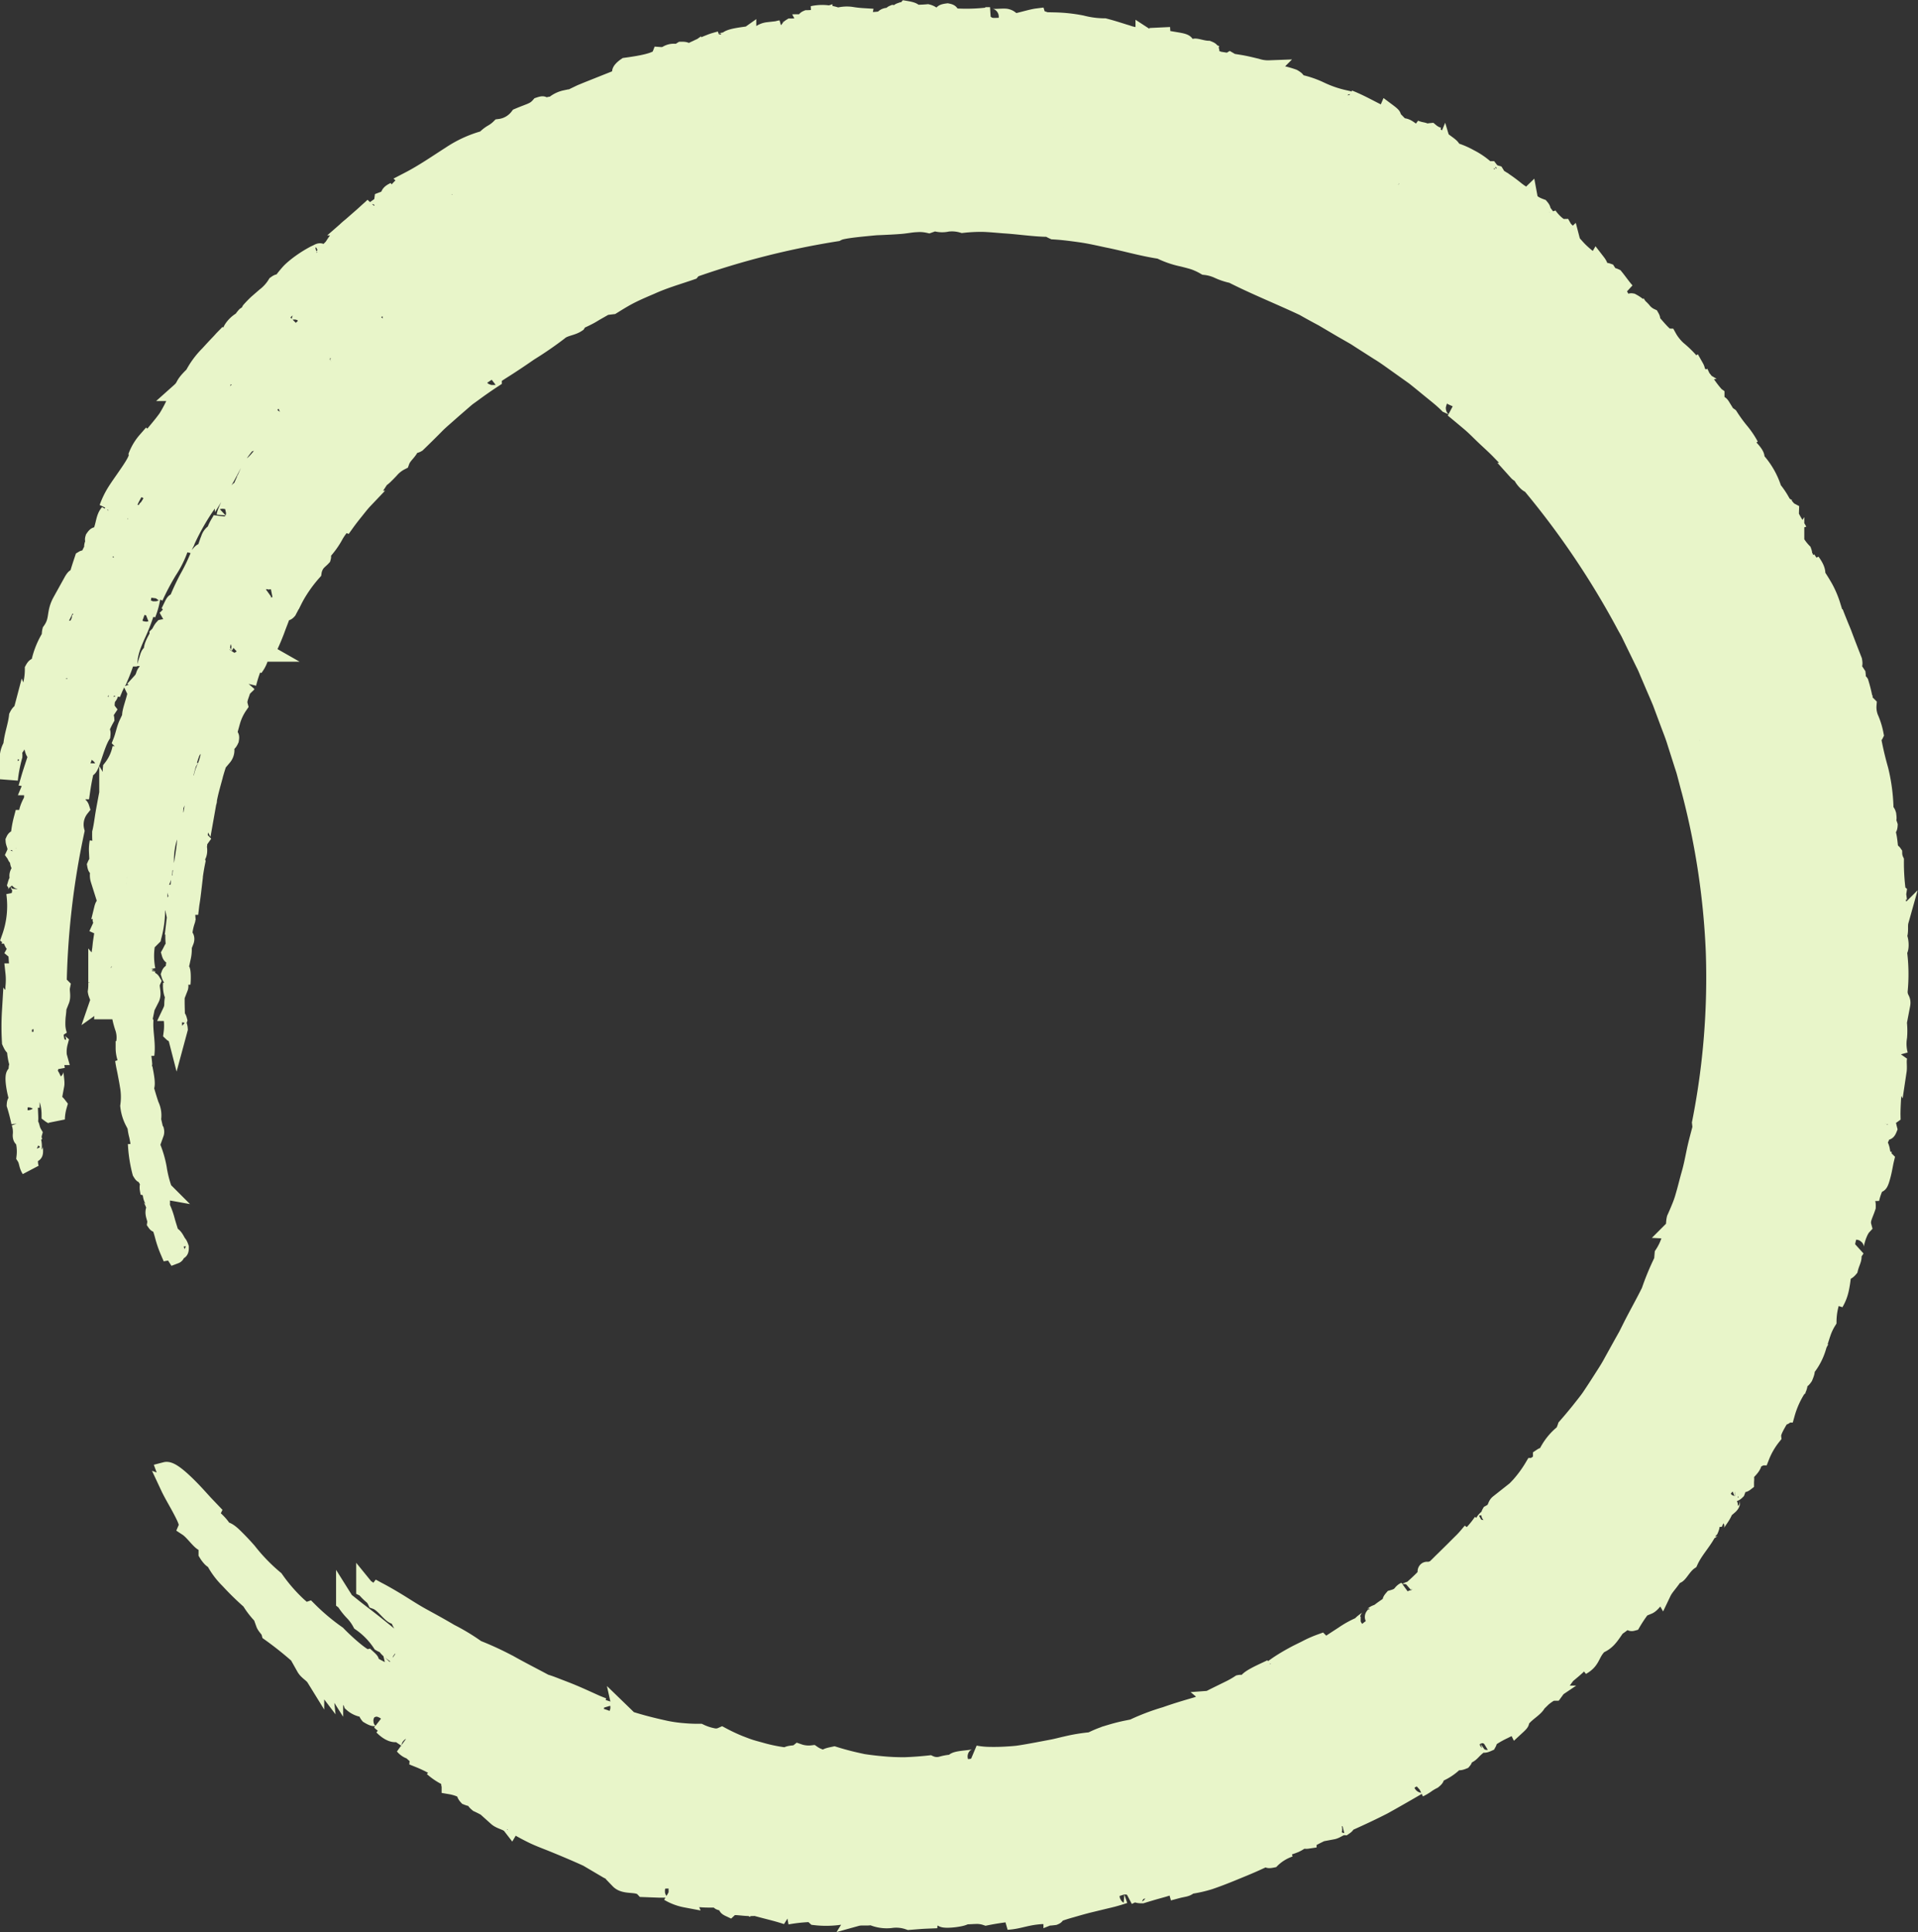 <?xml version="1.0" encoding="UTF-8"?> <svg xmlns="http://www.w3.org/2000/svg" width="106.351" height="107.12" viewBox="0 0 106.351 107.12"><rect x="0" y="0" width="106.351" height="107.12" fill="#333333" stroke="none"/> <path id="Path_1012" data-name="Path 1012" d="M971.788,55.684c-.082-.241-.175-.315-.164-.058a.719.719,0,0,1-.057-.342c-.168-.3-.2-.194-.331-.381-.078-.251-.161-.5-.228-.754a4.2,4.2,0,0,0-.281-.751c.109-.66-.332-1.24-.384-1.88.115.006.189.242.261.483s.164.481.27.5a6.422,6.422,0,0,1-.311-1.233,5.761,5.761,0,0,0-.4-1.3.9.9,0,0,0-.1-.862c.079-.238.238-.127.348.241.052-.144-.064-.284-.047-.427-.062.172-.251-.371-.276.011a2.8,2.8,0,0,0-.131-.9c-.041-.15-.088-.3-.123-.449a3.345,3.345,0,0,1-.067-.453c.055.2.1.375.157.535s.109.3.152.421c.089.241.151.408.172.5a1.278,1.278,0,0,0-.111-.789c-.06-.173-.117-.356-.17-.532s-.1-.339-.132-.477c.138-.042.023-.636-.036-.946-.046-.074-.06.11-.11,0a2.535,2.535,0,0,0-.06-.261c.041-.03.105.111.127-.083-.062-.717-.222-1.444-.307-2.168.023-.053.054,0,.075-.081.117.773.234,1.028.353,1.741.079-.6-.077-1.205-.056-1.8-.114-.211-.013.262-.084.335a1.492,1.492,0,0,1-.112-.438c.07-.391.217-.1.206-.5-.05-.168-.093-.085-.144-.27a.575.575,0,0,0,.033.26c-.058.194-.276.132-.1.337-.136.5-.217-.114-.205-.453.1.441.084-.488.215-.15.044-.225-.158-.476-.129-.7.1-.242.189.383.21.626.078.222.14-.2.219.023.062-.306-.074-.635,0-.938.121.028.094.351.234.538.149-.293-.074-.632.057-.928-.1-.166-.039.379-.151.491a3.266,3.266,0,0,1,.021-.765c-.12.369-.179.157-.3.043a2.1,2.1,0,0,0-.021-.261c.062-.377.1.228.168-.147a3.988,3.988,0,0,1-.038-1.321c.054-.525.184-.969.281-.874-.085-.245-.013-.528-.128-.545.112-.432.173-.118.273-.373-.056.42.025.867-.06,1.28a5.514,5.514,0,0,0,.2-1.765c.068-.154.1.148.179-.13a2.284,2.284,0,0,1,.122-1.269c-.133-.08-.073-.434-.248-.24.146-.221,0-.585.192-1-.234.192.036-.712-.1-.737.181-.587.1.4.253-.01a1.435,1.435,0,0,1,.045-.779c.067-.013.114.094.17.143-.035.441-.113.861-.178,1.26-.033.2-.062.391-.082.575a3.8,3.8,0,0,0,0,.539c.126-.168-.016-.408.15-.566a4.509,4.509,0,0,1,.21-1.643c.069-.262.137-.525.208-.789a3.474,3.474,0,0,0,.1-.831,4.516,4.516,0,0,0,.308-.872c.1-.326.194-.674.28-1.007s.17-.646.257-.9a1.289,1.289,0,0,1,.3-.538c.122-.311.224-.629.355-.935-.136-.259.167-.747.278-1.16.052-.008.045.141.152-.016-.118-.092.086-.657.18-.562a20.163,20.163,0,0,1,1.016-2.57c-.17.2-.032-.251-.011-.395.116-.107-.025.385.067.334.053-.081.1-.166.147-.25s.1-.168.139-.256c.088-.174.163-.355.237-.538.146-.366.277-.744.441-1.1.159.13.619-.68.587-.907.162-.086.187-.271.328-.372a1.087,1.087,0,0,1,.159-.525,7.637,7.637,0,0,1,.447-.683c.17-.244.35-.5.506-.76.078-.129.149-.258.21-.386a3.329,3.329,0,0,0,.165-.368,3.089,3.089,0,0,0,.823-1.113l.182-.329a3.2,3.2,0,0,1,.2-.286,1.158,1.158,0,0,1,.41-.373,4.277,4.277,0,0,0-.43.615c.225-.047.565-.853,1-1.325.164-.2.9-.8.8-.944.062-.175.27-.193.392-.3a4.748,4.748,0,0,1,.517-.713,4.537,4.537,0,0,0,.542-.693c.133-.108.294-.255.47-.43s.364-.383.582-.581l1.257-1.225a46.184,46.184,0,0,1,8.46-6c.742-.442,1.531-.8,2.3-1.191.381-.2.781-.366,1.175-.54l1.181-.521L999.1.03c.4-.148.8-.322,1.211-.444.82-.26,1.625-.559,2.46-.765A43.3,43.3,0,0,1,1012.9-2.8l1.283-.041c.214-.012.428,0,.643,0l.642.01.642.009.321,0,.321.021,1.281.08c.428.015.854.072,1.279.118l1.277.14,1.269.2.635.1c.211.036.419.085.63.126a43.31,43.31,0,0,1,25.819,15.621,44.863,44.863,0,0,1,5.381,8.768c.036.236-.108.073-.22-.019a14.934,14.934,0,0,0-.591-1.416c-.242-.453-.5-.9-.758-1.351l-.192-.336-.1-.168-.1-.164c-.14-.217-.276-.436-.41-.656s-.262-.442-.387-.666-.24-.453-.369-.672c-.184-.072-.23-.168-.434-.417,0-.093.1.1.208.169-.12-.3-.484-.483-.529-.817-.2-.172-.1.11-.286-.038a4.408,4.408,0,0,0-.779-1.385c-.18-.241-.376-.479-.576-.711s-.429-.435-.639-.637c-.271-.365-.531-.738-.816-1.1a7.966,7.966,0,0,0-.994-.969c-.048-.1-.039-.125.013-.109-.136-.12-.272-.251-.41-.388s-.29-.269-.433-.411c-.291-.281-.581-.575-.861-.859a9.935,9.935,0,0,0-.828-.759,5.172,5.172,0,0,0-.716-.519c-.112-.2.057-.084-.153-.291-.088-.032,0,.1.034.181-.076-.085-.152-.166-.229-.245s-.163-.148-.244-.22c-.163-.144-.326-.279-.49-.412-.332-.261-.656-.516-1-.753s-.688-.464-1.033-.719c-.171-.129-.344-.263-.516-.406s-.356-.275-.536-.427c-.254.051-.908-.6-1.287-.837-.643-.382-1.2-.5-1.407-.8a8.785,8.785,0,0,1-.9-.4,4.36,4.36,0,0,1-.79-.544c-.347-.13.111.185-.236.057-.05.009-.15-.07-.214-.142s-.1-.133-.006-.1a9.631,9.631,0,0,1-1.22-.468c-.13-.1-.041-.1.059-.094a4.3,4.3,0,0,1-.812-.283,7.021,7.021,0,0,0-.8-.295c.043-.205-.029-.035-.388-.285-.037.062-.247.043-.438-.038.013-.043-.043-.123-.157-.214-.448.059-1.071-.465-1.887-.527-.115-.086-.1-.129-.016-.15-.465-.109-1.22-.34-1.894-.541a6.8,6.8,0,0,0-1.417-.269,6.932,6.932,0,0,1-.688-.218,1.673,1.673,0,0,0-.74-.067,3.961,3.961,0,0,0-.761-.3,2.489,2.489,0,0,0-.376-.078.564.564,0,0,0-.262.024c-.372-.069-.742-.134-1.108-.2s-.73-.132-1.1-.163l-1.1-.117-.546-.057-.55-.029c-.733-.031-1.469-.1-2.219-.089-.375,0-.754-.014-1.136-.024-.192-.011-.385,0-.578,0l-.585.005c-.157.04-.07.074-.172.114-.243-.072-.33-.038-.714-.119-.211.023-.43.064-.658.09s-.465.051-.708.071-.492.035-.745.05-.509.051-.768.076c-.517.059-1.045.107-1.56.2a13.813,13.813,0,0,0-1.489.38c-.155-.019-.076-.08-.246-.1-.187.036-.37.093-.553.146l-.549.156a9.032,9.032,0,0,1-1.105.241c.045.074.256.251-.415.515-.225-.051-.06-.166-.495-.09-.131-.052.378-.311.531-.236.265-.213-.554-.04-.474.076a4.1,4.1,0,0,0-.752.133,5.633,5.633,0,0,0-.733.241,5.929,5.929,0,0,1-1.474.43,1.994,1.994,0,0,1-1.3.46c-.147.1-.064.1.026.108-.219.061-.436.134-.652.209l-.324.118c-.106.042-.21.091-.315.137-.421.185-.843.369-1.278.511-.057.075.042.082-.033.165a6.989,6.989,0,0,0-.964.446l-1,.528c-.336.165-.645.355-.941.5a4.543,4.543,0,0,1-.812.336c-.055.063.054.032.1.036-.653.328-1.251.76-1.871,1.153s-1.217.814-1.856,1.169c-.193.184-.439.366-.693.576s-.531.433-.818.654-.589.439-.87.665l-.8.675c-.2.26.125.061-.072.321a.973.973,0,0,1-.245.216c.027-.227-.183-.088-.448.139a9.288,9.288,0,0,1-.746.7c-.015.223.281-.238.417-.254.175-.008-.212.326-.283.43a2.1,2.1,0,0,0-.942.62,8.44,8.44,0,0,1-.935.929c-.17.278.13.05-.041.327-.058.1-.171.131-.221.24-.09.029.031-.17.075-.284a1.016,1.016,0,0,0-.472.571c.031.049.25-.13.111.124.141-.085.181-.282.357-.328a1.172,1.172,0,0,1-.24.337.8.8,0,0,0-.214.364c-.283.089-.4.356-.6.544-.141-.045.365-.392.414-.624-.465.274.095-.225.169-.418-.643.465-.438.571-1.021,1.052-.051.147.221-.094.218-.005-.034.082-.114.116-.176.167-.03.148.041.11.182-.046-.163.419-.441.71-.579,1.139-.191.163-.28.273-.314.146-.211.285-.264.72-.537.945-.073.058-.058-.013-.024-.111a1.771,1.771,0,0,0,.1-.266c-.224.161-.24.448-.137.424-.075.26-.359.329-.434.588-.093.041.023-.227-.216.025a2.657,2.657,0,0,1-.395.906c-.183.311-.372.558-.459.5a2.73,2.73,0,0,0-.49.958c-.424.241-.51.985-.779,1.039a1.527,1.527,0,0,1-.426.923,3.683,3.683,0,0,0-.334.526,1.654,1.654,0,0,0-.191.563,9.592,9.592,0,0,0-.475.9,7.784,7.784,0,0,1-.45.917c-.157.172.157-.39-.095-.056-.227,1.129-.9,1.993-1.151,3.1.09-.106.117-.246.216-.348.056-.049.028.133.1.049-.048.113-.105.222-.16.331l-.161.33a5.351,5.351,0,0,0-.294.673c.036.111.091-.108.15-.2.135-.1-.132.344-.049.516-.075,0-.127.062-.2.267a.793.793,0,0,1-.009.422,3.047,3.047,0,0,1-.154.475,2.7,2.7,0,0,0-.26,1.048q-.218.388-.205-.08c-.146.175-.12.423-.215.62.027.1.112-.107.186-.194a1.894,1.894,0,0,1-.039.684c-.077.1-.113.007-.122-.219a11.4,11.4,0,0,1-.337,1.7c-.067.076-.074-.223-.185.111.229.408-.276,2.086-.185,2.677-.154.154-.2.818-.255.274-.07.347,0,.395.086.445a.759.759,0,0,1-.154.381.685.685,0,0,0-.08.2.838.838,0,0,0,.009.3c.1-.146.02-.332.1-.482.015.114.038.14.072.1-.05.411-.1.816-.148,1.225a5.6,5.6,0,0,0-.033.622c0,.1.005.209.014.315a2.685,2.685,0,0,0,.059.321c-.152-.045-.134.025-.28.287.077.268.166-.06.251-.207.215.474-.151.861.027,1.329-.111.494-.2-.234-.3.043.093.316.2.162.294.289.1.327-.1.314-.045.488-.044.082-.1-.149-.146-.265-.029.288.063.748.156.595-.17.565,0,.567-.194.974a3.117,3.117,0,0,1,.068,1.163c.08.076.13-.221.233.18l.108-.4c-.02-.3-.156-.153-.038-.494-.046-.174-.08-.1-.11-.009-.008-.511-.112-2.113.169-1.793.061-.156-.1-.339-.116-.506.121-.271.2-.032.247.277.024-.167.037-1-.1-.672a3.376,3.376,0,0,0-.059-1.08c.066-.14.121.359.186.276a1.972,1.972,0,0,0,.033-.637c-.006-.219.021-.371.129-.24.079-.2-.063-.3-.1-.183a3.116,3.116,0,0,1,.145-.882c-.04-.088-.092,0-.13-.111-.035-.2.045-.376.012-.577.046-.006.089.044.13.111a5.3,5.3,0,0,1,.025-1.078c.036-.354.092-.7.155-1.05.1-.169-.02.256.07.354.108-.222.005-.5.172-.706a1.84,1.84,0,0,1-.174.957,1.146,1.146,0,0,1,0,.731c-.028.153-.06.314-.08.471a1.586,1.586,0,0,0,.015.444c.018-.133.034-.264.048-.394s.037-.258.056-.385c.036-.251.064-.5.092-.739a11.583,11.583,0,0,1,.2-1.375c-.065-.215-.073.239-.16.29-.061-.556.318-.465.254-1.019-.051.151-.08.312-.132.464-.1-.255.1-.418,0-.674.079-.195.1-.011.119.121.033-.13.011-.278.093-.393-.184-.19.237-1.532.419-2.155.155-.1-.133.338-.05.494.049-.275.092-.55.153-.822s.135-.538.208-.806a12.272,12.272,0,0,1,.51-1.574c.068-.063.042.166.052.285.232-.274.134-.594.046-.6.117-.472.15.066.348-.368.077-.454-.215.251-.2-.007.054-.159.1-.324.137-.49s.076-.334.131-.493a3.037,3.037,0,0,1,.425-.91c-.085-.315.089-.562.2-.988.166-.244.135-.034.273-.215a6.721,6.721,0,0,1,.532-1.455c.137-.056-.105.425-.151.565a1.715,1.715,0,0,0,.294-.579,4.273,4.273,0,0,0,.208-.712c.19-.244.08.128.269-.113-.019.248-.234.522-.131.581a12.705,12.705,0,0,0,.541-1.225l.106-.289.112-.288c.074-.2.148-.4.223-.614.284-.348,0,.345.24.075l.3-.569a6.121,6.121,0,0,1,.315-.557,7.777,7.777,0,0,1,.763-1.015,1.086,1.086,0,0,1,.224-.518c.1-.118.213-.2.292-.286.047-.167-.15.023-.036-.241a4.547,4.547,0,0,0,.749-1.028,3.348,3.348,0,0,1,.342-.482c.1-.119.189-.184.25-.159.143-.2.31-.417.486-.635s.349-.447.542-.65a6.659,6.659,0,0,0,.89-1.159,1.68,1.68,0,0,0,.286-.24c.091-.087.177-.179.263-.269a1.918,1.918,0,0,1,.589-.465c.133-.371.448-.521.579-.9.242-.16.137.021.331-.093q.5-.483.987-.974c.159-.167.332-.319.506-.472l.519-.458.523-.453c.087-.075.173-.151.264-.222l.278-.2c.37-.273.746-.537,1.127-.787,0-.091.119-.271-.133-.068.305-.226.633-.423.953-.63s.635-.417.948-.632l.235-.162.242-.153c.161-.1.322-.208.481-.315q.476-.321.938-.674c.285-.257.692-.248,1-.454.043-.066-.12-.016-.044-.1.216-.091.46-.2.715-.335.13-.067.257-.152.394-.23a4.395,4.395,0,0,0,.409-.276l.479-.059c.344-.214.689-.428,1.047-.607s.727-.335,1.093-.491c.726-.332,1.493-.55,2.24-.808.038-.045-.013-.054.053-.11a45.077,45.077,0,0,1,8.01-2.03,1.141,1.141,0,0,1,.216-.089c.093-.023.205-.045.332-.066.254-.041.566-.077.9-.111l.518-.051c.088-.007.176-.017.264-.022l.266-.011c.352-.016.693-.032.992-.056.323-.021.61-.085.879-.1a2.36,2.36,0,0,1,.751.048c.108-.038.216-.079.324-.118a1.208,1.208,0,0,0,.688.041,2.08,2.08,0,0,1,.855.067,9.213,9.213,0,0,1,1.086-.058c.386.009.792.05,1.206.083.83.049,1.68.188,2.471.194.1.048.188.1.282.142.506.028,1.005.095,1.5.164s.984.182,1.472.287c.981.194,1.936.482,2.946.632a5.065,5.065,0,0,0,1.248.431c.216.056.434.108.643.176a3.6,3.6,0,0,1,.6.281,2.345,2.345,0,0,1,.758.215,3.49,3.49,0,0,0,.747.243c1.287.654,2.642,1.193,3.967,1.817q.525.3,1.058.581l1.038.612.524.3c.086.05.174.1.261.151l.254.165,1.019.651c.346.208.67.449,1,.682l.983.7c.316.249.626.507.938.761s.628.5.912.786l.311.14c.123.075.069.127,0,.107.333.273.64.529.933.777s.55.52.821.776.547.5.82.782.553.568.864.874c.038.1.077.2.115.294a.392.392,0,0,0,.243.127c.066.017.136.06.253.287.008.093-.1-.089-.214-.138.107.187.342.434.409.384a46.186,46.186,0,0,1,5.3,7.851c.093.174.2.343.28.52l.258.531.517,1.059c.093.176.165.358.241.538l.232.542c.152.361.314.719.462,1.082l.41,1.1c.135.369.287.732.4,1.109l.357,1.121c.058.188.126.372.176.563l.15.569a41.946,41.946,0,0,1,1.46,9.327,41.454,41.454,0,0,1-.763,9.523c.01.086.019.174.029.261-.11.421-.228.842-.319,1.271s-.171.866-.292,1.288-.221.854-.346,1.275a5.446,5.446,0,0,1-.218.619c-.081.2-.167.4-.258.6-.072.3.007.631-.172.622a3.259,3.259,0,0,1-.5,1.35c-.01.114-.019.232-.029.349a14.252,14.252,0,0,0-.708,1.706c-.325.66-.691,1.3-1.025,1.962l-.25.5-.272.485-.54.975c-.173.33-.378.639-.577.951s-.4.624-.607.931c-.1.155-.213.3-.327.446l-.342.433c-.232.286-.467.567-.708.841-.036.112-.083.215-.126.326a3.249,3.249,0,0,0-.985,1.264c-.131.083-.107-.014-.247.08,0,.3-.269.414-.469.546a6.747,6.747,0,0,1-.755,1.034c-.311.336-.668.671-1.029,1.038-.13.062-.161.03-.141-.054-.19.15-.063.346-.465.566-.041.072.059.021.108.014-.149.2-.387.278-.494.543-.144.081-.106,0-.061-.09a5.775,5.775,0,0,1-.864.987c-.249.037.154-.241.266-.457-.161.186-.315.382-.489.552s-.347.346-.521.519l-.524.516c-.177.168-.344.351-.531.51l-.394.116c-.006-.151-.147.19.185,0a12.078,12.078,0,0,1-1.071,1.042c-.145-.029-.6.328-.341.039-.25.113-.142.287-.677.437-.257.3.211-.036.319-.076-.41.441-.936.638-1.345,1.094-.087,0,.041-.1.092-.185-.148.059-.254.222-.441.195.2.06-.216.2-.413.459a5.289,5.289,0,0,0-.945.52c-.307.2-.62.4-.922.609s-.608.406-.91.573a3.164,3.164,0,0,1-.925.335,1.4,1.4,0,0,1-.59.5c-.139.079-.285.155-.427.228s-.281.132-.4.194c-.02-.088.141-.161.332-.246a2.245,2.245,0,0,0,.521-.3c-.139,0-.253.088-.392.086.4-.265.765-.613,1.164-.853.032.137.312.022.6-.17s.582-.446.684-.52a6.326,6.326,0,0,0-.725.314c-.125.068-.26.131-.4.2s-.27.135-.4.207c-.267.145-.529.3-.766.456s-.45.322-.632.454c-.093-.015.1-.134.188-.224-.45.226-1.41.611-1.353.856-.271.166-.223-.028-.41.01a4.973,4.973,0,0,1-.572.323l-.537.264c-.178.087-.358.177-.555.278s-.4.223-.637.338c-.6.173-1.2.349-1.8.563a12.218,12.218,0,0,0-1.807.687c-.18.038-.388.075-.6.124s-.442.111-.66.177a6.108,6.108,0,0,0-1.067.42,9.548,9.548,0,0,0-1.377.226c-.255.054-.518.131-.8.182l-.845.16c-.286.053-.578.106-.87.152l-.221.032-.22.02c-.146.011-.293.021-.438.029-.291.016-.579.021-.859.015a4.549,4.549,0,0,1-.813-.08c.506.353-1.254.185-1.16.5a2.717,2.717,0,0,0-.691.108.983.983,0,0,1-.669-.055q-.682.075-1.362.1a12.383,12.383,0,0,1-1.34-.062c-.221-.02-.442-.045-.661-.073-.11-.015-.219-.03-.328-.047l-.324-.071q-.643-.142-1.271-.339c-.245.052-.513.1-.418.209a1.6,1.6,0,0,1-.79-.278,1.718,1.718,0,0,1-.771-.083c-.153.124-.379.056-.594.154.14.1.349.024.5.105a8.983,8.983,0,0,1-2.062-.353c-.187-.05-.374-.1-.56-.16s-.365-.134-.543-.2a10.279,10.279,0,0,1-.994-.465.79.79,0,0,1-.509.047,3.008,3.008,0,0,1-.714-.238,8.973,8.973,0,0,1-.913-.036,7.72,7.72,0,0,1-.978-.138c-.658-.143-1.352-.314-2.025-.531-.125-.124-.25-.244-.377-.367.049.219-.758-.208-1.15-.283-.014-.047-.03-.095.063-.092-.145-.059-.292-.111-.433-.176l-.416-.189c-.276-.125-.547-.246-.814-.358s-.532-.213-.79-.312-.5-.2-.755-.272c-.584-.316-1.279-.666-1.931-1.032a17.241,17.241,0,0,0-1.845-.857,11.329,11.329,0,0,0-1.486-.9c-.546-.324-1.091-.62-1.418-.8-.563-.3-1.058-.635-1.543-.928q-.363-.22-.712-.415c-.117-.065-.234-.128-.348-.187l-.333-.182c.243.244.177.312.256.482-.253-.107-.361-.328-.6-.444a2.944,2.944,0,0,0,.363.373.848.848,0,0,1,.241.3c.469.166.85.869,1.109.833.2.107.228.354.36.518.477.34.937.691,1.386,1.05-.5-.233-.694-.38-1.41-.673.433.329.905.689,1.4,1.069.125.091.249.191.379.282l.4.27.821.548c.279.18.552.373.844.538s.584.331.878.491.585.314.875.462.594.268.885.392a1.911,1.911,0,0,1,.582.418c.045-.025.037-.085.011-.153a7.684,7.684,0,0,0,.746.359c.21.4,1.352.544,1.873.618.18.2-.2.1-.479.052.24.088.539.335.473.413-.458-.109-.478-.239-.829-.234.138.167.48.057.573.281.324.114.16-.038.414.038a1.234,1.234,0,0,1,.327.16c-.05.077-.451-.011-.487.065-.09-.028-.16-.087-.256-.108.272-.045-.479-.3-.8-.434-.127-.121-.017-.113-.157-.241a3.434,3.434,0,0,0-.884-.221,2.679,2.679,0,0,1-.809-.25c0-.121.643.155.891.189-.28-.171-.906-.477-.82-.275a5.377,5.377,0,0,0-1.173-.638c-.417-.186-.843-.369-1.261-.562a2.454,2.454,0,0,0,.716.427c.133.055.267.11.4.161s.274.1.4.154a1.187,1.187,0,0,1-.416-.059,2.981,2.981,0,0,1-.508-.225,3.7,3.7,0,0,1-.9-.664,5.313,5.313,0,0,1-1.845-1.1c-.253-.13-.5-.263-.746-.4s-.471-.3-.7-.456c-.46-.314-.907-.64-1.354-.968-.432-.346-.859-.7-1.3-1.042-.22-.171-.443-.34-.666-.512s-.437-.353-.663-.525a3.7,3.7,0,0,0,.454.584,2.612,2.612,0,0,1,.436.592,4.251,4.251,0,0,1,1.108,1.132c.16.095.111,0,.224.053.164.386.618.525.867.837.1.166-.123.064-.361-.052a9.529,9.529,0,0,0,1.157.963c.249.29-.236-.029-.071.19a10.8,10.8,0,0,0,1.721,1.058c.1.26-.763-.231-1.087-.371a1.572,1.572,0,0,1,.32.345c.091.034.005-.066-.019-.117.353.174.451.391.686.378.113.141,0,.115.13.268a11.331,11.331,0,0,1,1.6,1.031q.357.11.148-.164a1.923,1.923,0,0,1,.543.234.923.923,0,0,1,.1.452c-.171-.089-.362-.192-.561-.292s-.406-.191-.6-.271a2.326,2.326,0,0,0-.914-.235l-.386-.228c-.128-.076-.25-.162-.375-.244-.249-.164-.5-.33-.742-.5a10.391,10.391,0,0,1-1.387-1.1c.082.349-.557-.264-.916-.583-.024-.17.384.323.579.375-.3-.405-.883-.568-1.306-.875-.216-.294.263.056-.107-.283-.22.053-1.208-.83-1.686-1.327a11.944,11.944,0,0,1-1.578-1.323c-.2.069.463.52.631.719a15.051,15.051,0,0,1-1.232-.985,9.208,9.208,0,0,1-1.276-1.47,10.172,10.172,0,0,1-1.5-1.548c-.274-.314-.553-.6-.778-.819s-.417-.35-.552-.33c-.371-.612-.74-.7-1.016-1.216.075-.058.285.278.346.152l-.41-.43-.387-.426c-.254-.276-.5-.53-.727-.743-.453-.427-.828-.7-1.021-.65.13.35.42.946.2.867.181.387.467.857.688,1.279s.4.779.319.972c.369.243.754.87.955.85a1.07,1.07,0,0,0-.285-.3c-.025-.213.088,0,.3.18a1.689,1.689,0,0,0,.371.7c.117.268,0,.215-.229.011a1.6,1.6,0,0,0,.211.276c.07.066.13.1.163.085a4.279,4.279,0,0,0,.815,1.109,15.462,15.462,0,0,0,1.188,1.161,4.676,4.676,0,0,0,1.131,1.271c.113.093.228.186.348.275l.37.254c.249.168.5.334.739.506l.1.176a10.687,10.687,0,0,1-1.893-1.225c.07.195.26.306.312.514a19.358,19.358,0,0,1,1.776,1.438c.13.114.256.235.391.345l.417.336c.286.227.591.461.939.705.024.06-.043.036.011.121a8.026,8.026,0,0,0-1.6-1.022c.132.235.41.354.55.581,0-.16.217,0,.438.291-.012-.11.048-.154.174-.139a5.652,5.652,0,0,0,.862.746c.311.21.575.313.55.151.251.093-.039.189.321.373.008.08-.348-.212-.281-.02.3.272.726.345.673.2.237.143.072.245.24.45.47.281.262,0,.572.152.245.119.207.281.072.2.3.3.339.1.439.13.092.082.373.378.358.476a4.98,4.98,0,0,1-.664-.328c.414.428.762.439.8.331.294.2.572.392.841.55a2.323,2.323,0,0,0,.8.322c.379.345-.145.078.009.271-.369-.184-.7-.413-1.051-.624.233.312.155.39-.239.232.169.2.408.292.462.243-.023.066.073.139.171.219s.208.158.2.252a7.49,7.49,0,0,1,1.618.895c.071.143-.538-.187-.6-.374-.1-.044-.071,0-.039.041-.068-.025-.136-.048-.2-.074a3.429,3.429,0,0,0,1.042.637c.1.2-.158.159-.057.359a2.537,2.537,0,0,1,.63.194c.282.246.14.236.3.411.249.1.231.032.35.052.209.191-.043.1.238.336.284.131.551.283.819.43s.535.29.8.435c.168.228-.251-.056-.566-.091.223.2.6.216.789.461.023-.039.248.031.174-.062.313.2.641.374.976.541s.692.3,1.042.439c.7.283,1.394.574,2.065.881.115.008-.05-.1-.125-.172a2.777,2.777,0,0,1,.728.159c.077.267.551.434,1.1.578a8.9,8.9,0,0,1,1.564.407,1.338,1.338,0,0,1-.956-.017c-.2-.05-.416-.113-.633-.171s-.431-.129-.64-.167a2.367,2.367,0,0,0,.613.254c.2.057.356.116.386.232l.658.068c.217.129.14.149.219.226a3.576,3.576,0,0,1-.8-.235c.085.161-.273-.025-.386.062.339.353,1.039.085,1.372.447l.753.028c.248.012.5,0,.725-.007.357.189.123.192-.1.2a2.9,2.9,0,0,0,.947.358c-.037-.089.085-.128.488-.077-.18-.09-.418-.066-.558-.233a2.585,2.585,0,0,1,.97.3c.326.021.659.011.986.016.1.192-.234.074.431.256.441.192-.275.079.1.254.233-.218.749.011,1.443-.055.578.166,1.173.291,1.742.483a8.968,8.968,0,0,1,1.847-.143c.43.145-.374.087-.272.178a5.208,5.208,0,0,0,1.36-.021,5.992,5.992,0,0,0,1.01-.24,7.9,7.9,0,0,0-1.9.114c-.162-.072-.155-.117-.056-.148-.243-.09-.679.016-.45.094a2.318,2.318,0,0,0-.747-.146c-.294-.018-.62-.042-.957-.057a4.821,4.821,0,0,1-1.9-.362,5.519,5.519,0,0,1,1.559.039c.6.08,1.214.22,1.707.3a3.733,3.733,0,0,1,1.484-.094c.149.012.3.026.458.044s.316.024.476.039c.321.027.649.056.969.082-.391.127-.618.225-.734.412.3-.083.55,0,.844-.067a2.013,2.013,0,0,0,1.047.172,2.116,2.116,0,0,1,1.029.1c.957-.076.646-.053,1.542-.093-.266-.058.067-.089-.073-.14a4.01,4.01,0,0,0,.819-.092c.443.108-.125.165-.43.156.081.127,1.247-.018,1.227-.141.2.007.4-.015.6-.019a1.6,1.6,0,0,1,.587.082,14.894,14.894,0,0,1,1.718-.242c.36.145-.248.319-.558.484.729-.049,1.046-.272,2.025-.323.354.076.161.117.59.063.331-.13-.62.015-.289-.114a4.589,4.589,0,0,0-.9.1c-.072-.064-.086-.095-.148-.1s-.173.009-.44.023c-.1-.033.107-.075.212-.116.271-.065.514.109.783.054,0-.046.223-.11.113-.146a8.817,8.817,0,0,1,.991-.078c.147.061.051.1-.205.127-.193.044-.085-.04-.29-.06-.051.087-.2.181.078.241a9.561,9.561,0,0,1,1.015-.341c.334-.095.665-.194,1-.276l.988-.239a9.41,9.41,0,0,0,.981-.277c.147.011.294.022.2.076a7.6,7.6,0,0,1,1.747-.589c.1.125-.945.392-.868.461-.284-.071-.523.042-.1.045.271-.083.536-.163.794-.235l.382-.107.367-.114c.483-.148.937-.272,1.358-.372.346.109-1,.36-.946.556.375-.1.508-.069.673-.24a7.142,7.142,0,0,0,1.118-.251c.405-.139.839-.305,1.268-.482s.864-.351,1.259-.53.762-.352,1.075-.477c.3-.022-.7.39-.152.283a2.705,2.705,0,0,1,.992-.6,3.913,3.913,0,0,0-.849.258c-.062-.008-.009-.054-.106-.051a4.326,4.326,0,0,1,.837-.3,3.7,3.7,0,0,0,.419-.147,1.862,1.862,0,0,0,.394-.248c.186-.023.1.059.3.029a10.024,10.024,0,0,1,1.261-.614c.171-.019.191.023.124.1.224-.042.408-.25.645-.237.176-.121.082-.118-.029-.11.833-.371,1.526-.692,2.2-1.038.666-.369,1.321-.748,2.1-1.2.152-.016.086.079-.121.248a2.775,2.775,0,0,0,.386-.226,2.689,2.689,0,0,1,.382-.23c.381-.305-.238-.032.093-.308a2.883,2.883,0,0,0,1.166-.74c.261-.089.073.085.4-.046.124-.145-.113-.082.011-.228.529-.155.37-.26.966-.69.254-.1.073.084.4-.061.047-.085.026-.126-.139-.074a5.268,5.268,0,0,1,1.03-.629c.362-.189.675-.307.717-.222.694-.639-.685.3-.306-.184.272-.2.229-.072.618-.278.313-.363.81-.6.851-.889.175-.125.346-.279.506-.387a.633.633,0,0,1,.41-.159l.312-.428c-.36.1-.033.177-.4.282a2.732,2.732,0,0,1,.751-.773c.19-.164.4-.329.591-.509a5.863,5.863,0,0,0,.5-.536c-.038.183.083.2-.233.538.6-.332.466-.7.963-1.187a1.359,1.359,0,0,0,.545-.4c.154-.177.279-.388.422-.575a4.631,4.631,0,0,0,1.2-1.144c.177-.008-.334.4-.4.593.193-.075-.088.317.075.273a7.705,7.705,0,0,1,.534-.789,3.967,3.967,0,0,0,.468-.785c.142-.078.269-.289.563-.532.254-.04-.767.892-.126.463-.128.306-.419.409-.549.717.284-.118.686-.9.784-.731.148-.309.415-.542.7-1,.146.184.368-.43.788-.722.265-.583.68-1,.977-1.533-.04-.043-.142.024-.264.129a1.338,1.338,0,0,0-.306.4c-.052-.086.078-.278.25-.482s.369-.436.482-.579c.118-.017.025.254-.044.376.108,0,.279-.222.39-.153-.166-.19.3-.511.476-1.046-.24.08-.26.384-.471.49a2.51,2.51,0,0,1,.588-.786c.1-.043-.081.151-.117.3.125-.08.27-.319.234-.176.281-.241-.055-.221.273-.416-.128.025-.31.122-.2-.2.262-.391.088.038.34-.207.1-.263-.006-.219-.086-.217a1.584,1.584,0,0,0,.255-.424c.38-.349.016.4.319.166,0-.136.042-.324-.052-.315.09-.354.454-.46.507-.849.253-.265.235-.131.406-.284a4.28,4.28,0,0,1,.644-1.113c-.032-.317.394-.906.633-1.359.175-.205-.154.51.131.1a5.158,5.158,0,0,1,.661-1.448c.14-.391-.193.09-.109-.2.124-.259.165-.263.215-.247s.1.049.231-.147c.1-.238.127-.347.08-.418a3.421,3.421,0,0,0,.679-1.3c.086-.237.153-.482.235-.715a3.119,3.119,0,0,1,.313-.662,3.8,3.8,0,0,1,.222-1.224,2.958,2.958,0,0,0,.314-.6c.081-.02.048.125-.005.3-.027.09-.057.189-.083.28a.89.89,0,0,0-.051.23,2.5,2.5,0,0,0,.293-.754,6.228,6.228,0,0,0,.108-.69c.209-.439.192-.2.4-.445.095-.385.253-.565.168-.792l.217-.322c-.187.1.066-.912.359-1.23-.1-.371.077-.6.233-1.073.007-.421-.042.032-.152.144a3.136,3.136,0,0,1,.151-.674c.219-.323.153-.069.2.091a3.263,3.263,0,0,1,.5-1.16.6.6,0,0,1-.05.3c.057-.014.13-.248.2-.525s.121-.606.168-.8a2.969,2.969,0,0,1-.361.868,3.268,3.268,0,0,0-.364.834c.007-.97.43-.969.525-1.678-.119-.009-.387.673-.48.537.157-.226.274-.889.453-1.066-.056-.3-.169-.344-.235-.609.167.163.255-.32.423-.671.111-.169.054.449.208.074-.049-.191-.042-.284-.172-.267.036-.259.192-.594.011-.407a4.141,4.141,0,0,1,.276-.826c.085.007-.133.89.072.742-.006-.273.026-1.01.088-1.613s.115-1.082.253-.834c.044-.293-.053-.622.074-.891a2.35,2.35,0,0,1-.049-1,4.289,4.289,0,0,0-.083-1.235c.192-.148.112-.768.256-.538.063-.329-.125-.274-.146-.728a9.567,9.567,0,0,0-.039-2.272c.163-.071.093-.722-.013-.785.137-.274.032-.584.111-.865-.086.086-.083.235-.208.365a2.346,2.346,0,0,1,.136-.963c.007-.518-.163-.273-.054-.981-.049-.042-.083.115-.146-.111a3.954,3.954,0,0,1,.051.636,5.111,5.111,0,0,1-.067.626l-.013-.538c0-.178-.022-.356-.033-.536-.026-.359-.055-.716-.091-1.075.023-.06.055,0,.076-.093.08.333.015.945.186.988a11.98,11.98,0,0,1-.1-1.664.977.977,0,0,1-.094-.395c-.056-.081-.1-.082-.127.089-.151-.426-.1-.844-.243-1.266.01-.355.1-.111.116-.386-.12-.374-.111.214-.176-.3.024-.371.165.219.1-.289-.081-.271-.086.045-.15-.1a9.873,9.873,0,0,0-.286-2.384,18.8,18.8,0,0,1-.478-2.148c.018-.168.172.258.211.179a4.147,4.147,0,0,0-.243-.812,1.631,1.631,0,0,1-.148-.817c-.068-.069-.113-.063-.112.111-.153-.179-.139-.376-.27-.555-.024-.253.079-.057.164.078a8.165,8.165,0,0,0-.215-.86c-.063-.091-.046.1-.055.2-.149-.176-.106-.379-.219-.56.035-.04.132.106.106-.114l-.234-.357c-.034-.273.1-.05.038-.4-.175-.448-.351-.9-.519-1.345-.08-.226-.178-.445-.267-.667s-.179-.443-.263-.666c.009.1.017.194.026.292-.092-.244-.313-.463-.342-.721-.049-.25.073-.065.171.061a5.32,5.32,0,0,0-.413-.978c-.183-.322-.366-.6-.446-.717.044-.177-.029-.4-.271-.732.109.494-.082.086-.242-.136a7.446,7.446,0,0,1,.436,1.01c.057.155.115.311.188.482s.157.361.262.583c.089.081-.014-.1-.017-.2.193.155.077.381.271.538a3.755,3.755,0,0,0,.069.778,8.048,8.048,0,0,0-.306-.861c-.121-.3-.249-.6-.4-.884a7.477,7.477,0,0,1-.627-1.515c-.052-.048-.053.015-.121-.068-.21-.325.136.045.012-.3a2.735,2.735,0,0,1-.515-.754c-.126-.264-.219-.54-.336-.809-.218-.09-.4-.458-.554-.834.165.082.428.351.4.064.167.245.357.705.468.668-.192-.332-.174-.351-.167-.563-.189-.1-.285-.339-.41-.376a4.3,4.3,0,0,0-.543-.836,4.294,4.294,0,0,0-1-1.7c.14-.093-.065-.38-.457-.756,0-.083.042-.1.182.028a4.8,4.8,0,0,0-.559-.821,8.331,8.331,0,0,1-.582-.805c-.154-.118.05.257-.151.072-.184-.126-.1-.381-.347-.479-.06-.162-.023-.189.068-.141-.165-.268-.12.091-.365-.363-.1-.229-.1-.332.033-.236a6.048,6.048,0,0,1-.555-.727c-.183-.252-.365-.457-.5-.486-.126-.243.077-.079-.1-.391-.147.091-.349-.388-.335-.371a5.876,5.876,0,0,0-.607-.575,2.4,2.4,0,0,1-.265-.278,2.478,2.478,0,0,1-.276-.4c-.221-.005-.705-.662-1.016-.976.016-.051.161.043.051-.149a1.221,1.221,0,0,1-.459-.371,2.124,2.124,0,0,0-.584-.458c-.2-.039.241.45.416.54.106.14-.419-.245-.507-.358-.234-.051.287.334.369.451.033.1-.191-.063-.322-.131-.122-.1-.258-.5-.688-.7-.127-.221-.243-.429-.05-.324-.176-.315-.545-.487-.7-.817-.124-.016-.118.118-.423-.166a1.71,1.71,0,0,1,.682.277c.275.17.588.392.894.622-.217-.245-.4-.517-.608-.772-.147-.068-.257-.033-.424-.3-.108-.038-.062.069-.185.016-.383-.25-.136-.212-.4-.553-.058.1-.416-.137-.756-.438a4.622,4.622,0,0,1-.461-.466.709.709,0,0,1-.208-.345c-.1.094-.323-.268-.638-.353.177.275.539.393.717.67-.084.063-.659-.542-.912-.76-.067.016-.188-.013-.431-.143-.227-.107-.117-.208.084-.075-.237-.249-.385-.132-.223.066.209.119.333.314.593.386.034.1,0,.139.028.236-.415-.24-.642-.647-1.06-.88-.006-.143.746.218.246-.224-.015.186-.156-.04-.491-.215.068-.153.321.15-.194-.352-.106.053-.161.057-.536-.163.011-.251-.643-.389-.871-.788a16.945,16.945,0,0,1,2.8,2.068c-.247-.445.763.522.767.245-.087-.141-.237-.228-.319-.373-.275.007-.826-.618-.882-.8.11.3-.462-.194-.3.141-.2-.176-.482-.265-.633-.483-.1-.185.635.486.183-.035.249.036.27.283.516.325-.114-.154,0-.117-.135-.278-.592-.217-.627-.421-.66-.6-.084.081-.355-.1-.672-.337a8.659,8.659,0,0,0-.96-.689c-.242-.038-.02.074.151.269-.672-.232-1.474-.977-1.865-1.031-.3-.275.128-.067.047-.2a15.249,15.249,0,0,1,1.322.894c.2.048.252-.006.155-.16a.628.628,0,0,1-.33-.224c-.063,0-.127,0-.078.08a4.081,4.081,0,0,0-1.037-.747,4.389,4.389,0,0,0-1.084-.432c.383-.093-.537-.481-.637-.772a1.239,1.239,0,0,1-.448-.239c-.249.023.372.256.445.4.039.09-.077.075-.269.022s-.458-.151-.733-.2c-.315-.341.465.073.521-.017-.369-.34-.352-.181-.836-.373.111.134-.024.134-.034.2-.23-.077-.354-.29-.63-.31.31.294.833.315,1.082.682a5.7,5.7,0,0,1,1.4.621c.111.146-.413-.2-.545-.267-.22-.018.382.347.34.207-.052.125-.233.1-.5-.016-.131-.058-.285-.14-.453-.237-.083-.051-.171-.1-.262-.158l-.289-.164c-.4-.228-.832-.49-1.262-.732-.215-.121-.428-.237-.632-.34s-.409-.178-.6-.243c.111.1.224.19.112.177.159.166.47.129.6.334,0,.048-.179-.009-.39-.086a1.371,1.371,0,0,1-.526-.309c.114.2-.731-.016-.981-.29-.091-.077.591.153.741.3-.037-.2.276-.045.443-.122-.355-.24-.215-.217-.619-.48.337.127.584.259.86.386.137.062.282.122.448.182a5.258,5.258,0,0,0,.57.187c-.3-.309.1-.093-.395-.463-.038.088.244.331-.342.136-.6-.286-1.165-.621-1.793-.865.2.157.253.244.086.224.253.15.521.281.787.409-.059.058-.429-.066-.63-.12-.16-.119-.055-.109.063-.093-.475-.309-.214.072-.776-.25.007-.088.27-.053.229-.165a6.225,6.225,0,0,1-1.319-.451,5.371,5.371,0,0,0-1.356-.444c-.1-.106.164-.075-.179-.271a5.123,5.123,0,0,0-1.094-.258c.22.14.288.223.292.283-.465-.1-.873-.308-1.353-.378-.085-.082.03-.136.21-.119a1.2,1.2,0,0,1,.611.241c-.174-.151.214-.1.028-.252a2.04,2.04,0,0,1-.711-.1c-.265-.061-.578-.147-1-.214.169.172.466.093.649.234-.075.117-.564-.155-.911-.143-.161-.1-.04-.11-.221-.215-.166.1-.44.017-.744-.1l-.232-.09c-.08-.028-.16-.055-.239-.076a1.681,1.681,0,0,0-.456-.08c-.2-.259.789.052.88-.044a.641.641,0,0,0-.3-.056c-.405-.165.282-.04-.123-.2-.373-.01-.857-.231-.729-.049-.369.027-.617-.219-.959-.253-.052-.087.16-.142.427,0,0-.1-.327-.145-.651-.2s-.651-.095-.659-.236l-.645.031c.227.094.156.126.24.192-.4-.017-.373-.119-.541-.228a2.18,2.18,0,0,1-.97-.128c-.341-.1-.733-.238-1.25-.372a5.163,5.163,0,0,1-1.268-.167,8.755,8.755,0,0,0-1.507-.163c-.044.127.412.079.669.16a5.067,5.067,0,0,1-1.607-.072c-.139-.153.621.069.528-.08-.295-.1-.53-.162-.55-.227-.251.031-.722.172-1.073.252-.458.012-.319-.165-.651-.236-.237-.033-1.013.085-.887-.085a10.258,10.258,0,0,1-2.3.038c-.449-.09.389-.158-.061-.248-.586.079.147.159-.338.248-.455.094-.469-.127-.767-.2a6.643,6.643,0,0,1-.8.025c.084-.076,0-.146-.372-.209a.3.3,0,0,1-.312.093c-.241.085.309,0,.389.1a2.32,2.32,0,0,1-.8.036c-.215.09.369.07.49.056.03.064-.082.131-.12.2-.382.027-.386-.068-.6.1-.425-.093.11-.108.117-.2-.407-.044-.371.093-.509.177-.468.081-.927.05-1.391.11-.028-.081.3-.189.316-.274a6.174,6.174,0,0,1-.659-.076,1.847,1.847,0,0,0-.727.058,2.438,2.438,0,0,0-1.391-.1c.266.021.609-.019.6.088a3.018,3.018,0,0,1-.9.144c-.2.083.142.088-.2.2.383-.073,1.116-.01,1.193-.159.057.057.162.108-.106.207-.341.059-.24-.125-.7.117-.443,0,.248-.142-.194-.14.079.149-.457.24-.891.237-.24.148.135.107.394.04-.164.084-.327.085-.491.171-.115-.045-.7-.006-.495-.108-.176.016-.835.306-.69.1a.867.867,0,0,0-.426.171,1.067,1.067,0,0,1-.547.2c-.1-.023.159-.13.285-.205-.488.094-1.4.148-1.563.356-.14.057-.837.17-.4-.02-.108.028-.218.059-.331.093s-.224.081-.335.125c-.224.089-.446.186-.649.288a2.207,2.207,0,0,0-.85.627,3.583,3.583,0,0,0-.664.224c-.389.035.3-.294-.227-.214a1.207,1.207,0,0,1,.425-.19c.1-.018.181-.013.339-.04.436-.218.516-.336.159-.33-.088.054.052.043.109.056a2.074,2.074,0,0,1-.866.276c-.115,0-.044-.029.068-.07s.266-.089.3-.151a.7.7,0,0,0-.39.089.651.651,0,0,1-.386.095c-.124.321-1.2.489-1.917.587-.146.1-.27.225-.277.294s.1.075.424-.025c-.186-.087.218-.172.562-.247.108.014-.149.1-.28.124a10.41,10.41,0,0,0,1.626-.46c-.373.175-.8.347-1.257.517l-.708.256c-.242.085-.483.19-.729.284l-1.482.591-.365.15-.35.168q-.346.169-.672.339c-.1.006.069-.112.152-.189a1.446,1.446,0,0,0-.713.383c-.2-.1-.375.145-.76.224-.29.063.561-.4.037-.227-.278.318-.488.325-1.16.61a1.565,1.565,0,0,1-1.052.606,1.891,1.891,0,0,1-.418.311,1.771,1.771,0,0,0-.4.329,6.453,6.453,0,0,0-1.909.869c-.709.452-1.48.989-2.29,1.409.089.079-.237.437-.469.4-.3.3-.181.289-.159.353a1.475,1.475,0,0,1-.324.234c0-.1-.138-.1.133-.4-.522.247-.011.29-.628.524-.035.266-.209.308-.667.655-.2.064-.033-.136.152-.349-.088.088-.184.176-.287.264l-.311.283-.658.575a4.258,4.258,0,0,0-1,1.134c-.322.368-.372.291-.629.486-.254.114.1-.31-.21-.145-.232.3-.133.315-.03.321-.386.3-.239.293-.54.63-.3.077.07-.509.421-.818-.179.1-.128,0-.031-.046a6.608,6.608,0,0,0-1.016.661c-.09.072-.181.149-.27.232s-.17.179-.253.277a4.568,4.568,0,0,0-.472.667c-.307.2.246-.449-.127-.182a2.512,2.512,0,0,1-.609.672l-.438.38c-.14.132-.271.266-.383.393-.1.182,0,.139-.121.336-.053-.011.03-.17-.153-.038-.246.281-.059.12-.207.388-.08.035.044-.156-.069-.087-.369.235-.607.64-.48.687a.6.6,0,0,0-.224.2c-.091.046.022-.132.068-.236-.08.088-.169.178-.262.271s-.182.2-.278.3c-.193.2-.392.416-.583.626a4.6,4.6,0,0,0-.839,1.139c-.662.63-.376.582-.773.936a7.734,7.734,0,0,1-.695,1.446c.182-.148.31-.352.478-.516a1.125,1.125,0,0,1-.258.381,1.223,1.223,0,0,0-.253.379c-.085.059,0-.134.033-.244-.369.521-.811.975-1.181,1.5-.085.06,0-.133.033-.246a2.829,2.829,0,0,0-.486.785c.031.238-.3.722-.68,1.271-.19.276-.4.566-.574.852a4.624,4.624,0,0,0-.388.824l.45-.762c.157-.25.321-.5.481-.743.322-.495.648-.986.983-1.467a6.085,6.085,0,0,1-.633,1.04c.02.217.3-.431.431-.55l-.19.628c-.135.135-.115.015-.262.167a4.083,4.083,0,0,0-.3.836,2.89,2.89,0,0,1-.443.877c-.06.01,0-.154.074-.354.04-.1.083-.207.124-.307a2.589,2.589,0,0,0,.094-.253c-.067-.015-.244.157-.2-.038a3.21,3.21,0,0,1-.537,1.488c-.117.1-.115-.018-.036-.28-.279.313-.187.837-.54,1.348-.245.337,0-.342-.268.052-.031.1,0,.072.044.031.072.024-.224.5-.041.464-.1.148-.423.741-.24.686a3.3,3.3,0,0,1-.329.62c-.1-.034.126-.726-.033-.63-.081.245-.2.594-.28.9-.168.227-.111-.032-.3.278-.206.582-.479,1.122-.715,1.686-.138.161.122-.375.081-.542-.378.682-.123,1.022-.573,1.65-.049.2.011.47-.116.631-.014.26.117-.291.237-.325-.012.109-.021.216-.033.326a5.262,5.262,0,0,0-.359.83c-.053.143-.107.285-.163.426a3.241,3.241,0,0,1-.183.41c-.068-.02-.042-.231.027-.467a1.825,1.825,0,0,1,.313-.6,3.234,3.234,0,0,1,.185-.818,4.556,4.556,0,0,0-.557,1.533c-.2.356-.114-.184-.313.174a3.5,3.5,0,0,1-.171,1.091c-.06.229-.131.472-.2.716-.037.121-.073.244-.108.365s-.063.24-.092.355c-.152.186.05-.318,0-.441-.111.422-.146.191-.309.52-.064.562-.272,1.059-.316,1.63a1.387,1.387,0,0,0-.2.763c0,.242.037.545.01,1.116a8.084,8.084,0,0,1,.25-1.307c.01-.221-.045-.14-.1-.043a2.445,2.445,0,0,1,.2-.792c.1-.213-.013.336-.053.417a2.9,2.9,0,0,0,.568-1.509,2.934,2.934,0,0,0,.367-.852,10.705,10.705,0,0,0,.315-1.157c.145-.193.169-.049.178-.469.12-.229.227-.462.337-.7s.222-.468.321-.708a13.448,13.448,0,0,0,.517-1.485c.167.055.461-1,.5-.63a5.9,5.9,0,0,1,.284-.884c-.11.129-.152.3-.268.421.057-.2.134-.387.189-.588.072-.047.11-.021.079.167.18-.2.229-.48.409-.679.044-.2-.031-.114-.014-.248a.866.866,0,0,0,.328-.621,1.069,1.069,0,0,0,.287-.407c.167-.22-.132.527.136.1a3.515,3.515,0,0,1,.447-1.2,4.534,4.534,0,0,1,.711-1.015c.225-.281-.012-.156.1-.422.033-.1.1-.175.122-.28.232-.294.161-.028.392-.318a2.041,2.041,0,0,1,.091-.27c.041-.1.091-.192.146-.293.11-.2.244-.415.39-.632.291-.433.619-.883.892-1.271a4.934,4.934,0,0,1,.29-.675c-.371.34-.149.392-.48.77.062-.262.044-.189-.2-.046a1.826,1.826,0,0,1,.82-1.132c-.075.289-.393.358-.45.666.255-.37.491-.438.353-.081.353-.526.767-.995,1.123-1.511.013.256.006.132.356-.2a2.7,2.7,0,0,1-.652.737c-.059.185.226-.139.121.114a7.984,7.984,0,0,1,.649-.872c.094-.248-.186,0-.394.162a11.247,11.247,0,0,0,.958-1.418c0-.113-.18,0-.152-.161.329-.509.107.094.432-.256.1-.045-.083.15-.121.3a2.478,2.478,0,0,0,.4-.375c.146-.156.308-.333.469-.514a5.6,5.6,0,0,1,.945-.913,4.233,4.233,0,0,1,.328-.521c.124-.159.257-.3.393-.449.273-.286.56-.554.829-.845.274-.09-.289.5-.23.656.477-.358.387-.691.653-.589.063-.2.007-.278-.17-.221.108-.14.218-.277.333-.408s.242-.249.367-.37c.25-.237.511-.459.777-.676a1,1,0,0,1,.335-.53c.091-.093.193-.185.3-.276s.211-.169.306-.247c.094-.034-.032.127-.086.224a1.4,1.4,0,0,1-.4.274c-.078.115-.078.153-.023.14-.036.059-.074.123-.11.184.3-.2.461-.59.833-.679a1,1,0,0,1-.238.258,2.021,2.021,0,0,0-.249.235c0,.1.113.017.248-.111a3.88,3.88,0,0,1,.391-.333c-.345.618.59-.471,1.028-.734-.077-.046-.073-.261.233-.538-.123.3.267-.051.381.065a.54.54,0,0,1,.212-.212c-.225-.015.3-.413.317-.608a5.167,5.167,0,0,0,1.317-1.024c.314-.153.093.112.106.2a10.487,10.487,0,0,1,1.18-.664l.266-.328-.367.13c-.219.352-.594.4-.885.61.313-.376.765-.491,1.085-.856.074.153.306.028.607-.174.154-.1.319-.225.5-.333a3.838,3.838,0,0,1,.549-.277c-.257.127-.475.35-.742.46.035.131.68-.352.929-.516.041-.116-.02-.162.072-.308.425-.327.285-.016.488-.089a.58.58,0,0,1,.326-.211c-.03-.082.052-.187.2-.285a1.662,1.662,0,0,1,.621-.233c-.327-.019.1-.129.423-.5.541-.14-.548.473.1.258.064-.272.4-.407.574-.652.464-.119-.432.4-.259.4a1.74,1.74,0,0,0,.71-.571c.426-.109-.256.224-.111.255A5.94,5.94,0,0,0,991.034-5.4c.224-.045.147.067.493-.039a7.085,7.085,0,0,1,1.105-.639c.138.019-.024.172.063.212-.1.107-.23.125-.334.216-.308.1-.022-.113-.049-.16a9.45,9.45,0,0,1-1.268.744,5.067,5.067,0,0,0,1.146-.5c.315-.075-.465.25-.14.2-.416.154-.809.386-1.219.564-.061.074.136.012.037.105-.305.222-.138-.046-.476.091a1.343,1.343,0,0,1-.415.255c.1.339-.844.4-1.2.855-.33.108,0-.2-.4.04-.2.241.166.156-.041.4.252-.054.436-.274.685-.335.07-.082-.109-.022-.208-.007a2.707,2.707,0,0,1,.832-.482c.089.065-.245.2-.273.348a7.275,7.275,0,0,0-.973.628c-.329.109,0-.194-.394.041-.343.71-2.237,1.552-3.2,2.327-.087-.027.237-.353.055-.31.942-.662,1.965-1.178,2.917-1.834.107-.187-.4.145-.483.313-.287.074-.606.314-.321-.02-.26.2-.519.4-.785.575-.1-.02.163-.279-.255-.094-.186.306-.289.319-.679.573-.329.158.007-.164-.321-.005a6.8,6.8,0,0,0-1.488,1.292c-.017-.045-.208.048-.143-.062.178-.236.089.1.308-.237-.516.257-.917.716-1.424.992l-.431.594a1.449,1.449,0,0,0-.561.185c-.192.424.284-.019.439-.017-.221.313-.634.307-.815.682-.4.211.167-.445-.324-.153-.055.085.061.019.116.007a19.412,19.412,0,0,1-1.667,1.495c-.211.373.308.031.544-.227-.225.294-.326.76-.649.909-.187.037.265-.308.127-.317-.21.036-.236.327-.446.363-.092.24.111.09-.232.5-.2.115-.229.071-.1-.135-.45.29-.206.508-.611.787-.151.043.256-.521-.085-.272-.21.323-.094.291-.211.512a1.309,1.309,0,0,1-.262.285c-.07-.054.3-.454.126-.46-.327.373-.306.222-.716.495A12.485,12.485,0,0,0,974.8,7.851c.109-.288-.161-.005-.52.408-.184.2-.37.455-.547.678s-.34.427-.456.548c-.08-.138.563-.715.673-1.124-.578.543-.793,1.307-1.262,1.635-.034.106.11-.025.2-.079-.06.307-.312.423-.387.713-.614.424-.969,1.406-1.375,1.642-.107.206-.2.391-.291.556s-.185.315-.272.46a4.1,4.1,0,0,0-.447.938c.193-.3.088-.074.288-.264-.428,1.032-.8,1.124-1.024,1.046-.032.285.156.172.168.38-.23.354-.421.738-.677,1.072-.13.089.192-.489.218-.688.1-.053-.8,1.252-.869,1.54-.122.194-.245.108-.09-.065-.115-.064-.174.355-.259.535-.014.112.1-.045.177-.113a13.976,13.976,0,0,1-.754,1.253,6.289,6.289,0,0,0-.692,1.539l-.312.384c-.028.213-.194.346-.179.58-.554.662-.6,1.615-1.134,2.3a6.156,6.156,0,0,1-.361,1.309c-.081.207-.172.409-.268.611s-.2.4-.3.6c.026-.285.041-.437.046-.576s.012-.26.043-.481c-.073.241-.135.485-.193.725s-.093.479-.137.7a2.965,2.965,0,0,1-.322,1.01c.224.064.146.8.459.63-.081.235-.157.468-.232.7s-.154.468-.223.705c.12.018.237-.419.356-.843a3.288,3.288,0,0,1,.2-.563c.069-.144.139-.227.2-.189.01.216-.18.349-.252.533.148.135-.159.794-.094,1.224-.073-.094-.15-.176-.342.288.135,0,.1.32.09.767-.168.267-.381.788-.233.852-.129.334-.188.115-.254.535-.133.168-.064-.058-.084-.34a5.584,5.584,0,0,0-.183,1.292c-.145.313-.119-.414-.265-.084.012.189.2.387.038.736.055.076.089.341.2-.044,0,.577-.018.482.107.748.069.222-.191.355-.122.578.05.48.135-.222.2-.35a6.536,6.536,0,0,0-.09.788c-.094.183-.1-.448-.214-.058.1.15-.026.714-.083.489a5.218,5.218,0,0,1-.248,2.47c.057.043.12.3.182.339.063-.414.065-.223.189-.562-.027-.268-.087-.066-.142.071a15.889,15.889,0,0,1,.362-2.433c.036.716-.219,1.357-.174,2.07a9.577,9.577,0,0,1,.208-1.055c.037.407-.131.772.029,1.207-.086.186-.133-.191-.229.15.04.175,0,.335.059.512-.05.248-.093.03-.134-.126-.058.186.032.405-.067.582.154.128.047.76.2.836-.1.523-.182-.042-.281.35a3.786,3.786,0,0,1,0,.822,1.3,1.3,0,0,1-.105.557c.118.63-.055.606.035,1.2-.093.222-.041-.313-.122-.414a14.191,14.191,0,0,0,0,1.69c.1.223.135.269.273.321,0,.332.1.969.244,1.008-.02.44-.13-.253-.149.187a2.251,2.251,0,0,0,.048.449,1.148,1.148,0,0,1,.017.444c.12.377.154.127.2.5-.051.323-.244-.466-.328-.411-.109-.235.118-.451-.055-.692-.128.089,0,.876.13,1.292-.01.359-.1.111-.115.391.08.252.182.633.251.972a1.623,1.623,0,0,1,.082.717c0,.173.079.182.1.1a2.542,2.542,0,0,1,.11,1.087c.147.229.115.462.264.687-.172-.424.037-.859-.2-1.283.086-.294.215.116.173-.592a1.128,1.128,0,0,1,.13.884c.2.381.03-.394.151-.4a.7.7,0,0,1-.1-.586c-.15-.254-.12-.486-.226-.49-.005.326.118.595-.052.491-.09-.229.033-.458-.092-.686.084-.174.179.266.155-.3-.163.2-.052-.439-.1-.786.025-.06.2.043.175.3a7.861,7.861,0,0,0-.064-1.37c.182-.359-.013-.973.184-1.255-.09-.5-.2-.449-.242-.992.038-.1.1.172.16.3a1.559,1.559,0,0,0,.061-.625,3,3,0,0,1-.008-.632c-.077-.157-.1-.065-.1.184-.145-.285-.021-.7-.159-.7a.323.323,0,0,0,.1-.38c.1-.186.072.046.146.312a7.6,7.6,0,0,1,.12-1.539c-.3-.219.142-.7-.094-1.188.169.125.076-.4.2-.453a2.391,2.391,0,0,1-.1,1.056,3.636,3.636,0,0,1-.052,1.841c.084.045.168.091.263.515a5.8,5.8,0,0,1-.021-1.852,3.6,3.6,0,0,0-.11-1.858,10.45,10.45,0,0,1,.173-1.827c-.062-.164-.1-.077-.121.168-.041-.206-.083-.412-.124-.621a1.685,1.685,0,0,1,.093-.571c.068.313-.046.584.077.907.091-.272.1-.567.194-.839-.026-.139-.058-.276-.078-.414a3.072,3.072,0,0,1,.082-.475c.085-.18.121.069.155.338.13-.706-.217-.446-.028-1.2-.036-.09-.08-.1-.144.059a1.809,1.809,0,0,1,.013-.6c.1.224.2-.037.305-.409s.241-.858.333-1.1c-.011.29-.124.772-.185,1.185s-.084.757.021.756c-.06.576-.23,1.126-.243,1.713.077.047.092-.126.12-.339a3.363,3.363,0,0,1,.088-.593,2.082,2.082,0,0,0,.075.808c-.252.182-.066.555-.322.7.066.5.18.3.29.166.025.377-.147.352-.2.54a4.429,4.429,0,0,0,.091.7c-.076.341-.119.092-.186.351.127.452,0,.251-.04.67.075.465,0,.9.084,1.369-.07.385-.126-.071-.193.065-.038-.48.109-1.329-.113-1.281a5.357,5.357,0,0,0,.095.794c-.037.019-.073.042-.113.175a1.3,1.3,0,0,1,.024.876c.117.565.2-.036.317.525.021.1.006.193.036.294-.063.339-.146.01-.22-.029-.126.241,0,.515-.089.761.043.2.077.115.111.012.073.586-.132,1.142.16,1.744-.006.521.034.983.069,1.42a5.99,5.99,0,0,1,.041,1.268,2.8,2.8,0,0,1,.179.965c.151.113.153-.021.292.289a3,3,0,0,1,.117-.761c-.163-.211-.105-.037-.272-.387a5.22,5.22,0,0,0-.24-1.248c.071-.242.254.416.365.49.042-.226-.143-.944.036-.851a7.128,7.128,0,0,1-.093-1.9c.114.387.093.766.2,1.152a2.026,2.026,0,0,1,.053-.753c-.125-.11-.132-.2-.03-.378a1.965,1.965,0,0,1-.107-.554,4.4,4.4,0,0,1,.019-.543A5.2,5.2,0,0,0,965,41.756c.044-.375.111.059.17.21.094-.237-.015-.5.034-.749a1.023,1.023,0,0,0-.284.623c-.046.014-.094-.041-.141-.113-.017-.225.005-.444.009-.664.055-.1.108.232.166-.167-.041-.245-.088-.2-.131-.308-.02-.127.04-.246.007-.38.122-.215.06.213.16.219.071.3-.114.556.023.859A44.409,44.409,0,0,1,966,32.592a1.473,1.473,0,0,1,.277-1.28c-.073-.229-.248.027-.319-.213.06-.553.26-.432.3-.992.055-.079.049.118.065.224a13,13,0,0,1,.28-1.391c.134.653.439-1.027.837-1.664.044-.387-.113,0-.2.112a4.3,4.3,0,0,1,.415-1.034c-.008-.13-.158.2-.153.029a1.571,1.571,0,0,1,.22-.513c-.041-.054-.061-.171-.036-.431.046-.436.218-.212.227-.719.093-.11.114,0,.092.256.052-.13.1-.239.138-.336l.12-.248c.073-.145.131-.258.187-.379a9.48,9.48,0,0,0,.423-1.2c.066-.045.106-.021.089.156a3.673,3.673,0,0,1,.17-.645c.076-.206.163-.406.251-.606a10.067,10.067,0,0,0,.482-1.221c.048-.019.1-.039.094.06a4.322,4.322,0,0,0,.272-1.039c.175-.239.221-.207.139.091a13.647,13.647,0,0,1,.781-1.474,5.505,5.505,0,0,0,.709-1.545c.221-.27.066.148.287-.124-.045.2-.21.3-.224.524a13.07,13.07,0,0,1,1.49-2.694c-.02-.2-.447.57-.265.012a4.548,4.548,0,0,0,.837-.98c.026-.348-.227.315-.426.484a4.007,4.007,0,0,1,.514-.907c.074.053.094.189.1.344.246-.4.428-.778.634-1.157a6.445,6.445,0,0,1,.831-1.132c.072-.037-.021.149.079.077.129-.084.2-.227.336-.309a2.045,2.045,0,0,1,.219-.566c.056.016.157-.018.351-.165a11.705,11.705,0,0,1,.869-1.088c.185-.113-.117.293-.2.327.344-.144.7-.9.778-1.206.372-.3.13.073.016.306A14.057,14.057,0,0,1,979.311,6.8c.173-.127-.09.341-.216.316.153.013.411-.225.734-.541-.1.1-.358.431-.063.217-.105.159-.289.221-.339.448.269-.144.41-.453.667-.618-.13.026-.038-.259.245-.434.037-.11-.125.089-.246.127a4.535,4.535,0,0,0,.659-.957c.358-.249-.057.261.259.053A4.437,4.437,0,0,1,981.293,5c.092-.129.165-.23.126-.284a20.22,20.22,0,0,0,1.688-1.429c-.029-.059-.146-.05.114-.339.318-.053-.05.347.575-.111-.133.251-.365.338-.546.51.1.1.655-.555.948-.726,0-.061-.137-.006,0-.178.261-.135.4-.3.658-.315.24-.273.019-.188.268-.455.214-.177.553-.1.834-.57.237-.1.076.078.375-.069a1.6,1.6,0,0,1-.508.4,7.216,7.216,0,0,0,.995-.575c.176-.114.349-.248.537-.37s.377-.251.568-.381l1.153-.8a6.723,6.723,0,0,1,.578-.36c.194-.112.383-.217.568-.314.043.06-.068.208-.231.388a7.021,7.021,0,0,1,.877-.477c.186-.181.08-.193.008-.225.173-.1.39-.211.627-.326s.506-.217.764-.339a3.912,3.912,0,0,0,1.322-.892c.281,0-.249.238-.183.311l.328-.165.247-.109c.151-.066.288-.121.506-.2.067-.081-.042-.082.044-.171.534-.3,1.534-.421,1.763-.742.216-.017.135.084.469.021.247-.132.472-.359.757-.325a.954.954,0,0,1,.375-.272c.082-.037.171-.071.264-.1s.2-.056.3-.084a4.106,4.106,0,0,0,1.18-.433c-.057.077.339,0,.2.106.21-.1.419-.216.633-.3a1.472,1.472,0,0,1,.673-.077,1.809,1.809,0,0,1,.509-.258c.029.031.059.06.188.062.068-.11.544-.243.35-.1a2.069,2.069,0,0,1,.522-.2,5.876,5.876,0,0,1,.707-.11c-.125-.093.111-.156.432-.238.093.016-.082.093-.168.149.446-.057.883-.216,1.327-.274-.335.213-.461.079-.609.279a3.6,3.6,0,0,0,.8-.147c.093.03-.146.115-.258.192-.321.073-.658-.035-.967.193.384-.125.239.135.624,0,.119.1-.213.187-.513.286-.161-.03.048-.144.072-.214a.828.828,0,0,0-.6.278c-.147.033-.292.076-.438.11a1.668,1.668,0,0,1-.22.036,1.084,1.084,0,0,1-.222.009,3.2,3.2,0,0,0,.352-.107.9.9,0,0,0,.182-.1.8.8,0,0,1,.415-.16c.154-.137-.567.081-.015-.166.33-.166-.057.189.27.024.449-.223.052-.079-.189-.127a1.217,1.217,0,0,1,.354-.081,4.742,4.742,0,0,0-1,.207c-.209.052-.425.12-.63.182a4.768,4.768,0,0,1-.573.133c.2.108-.327.125-.328.263a7.194,7.194,0,0,0,1.206-.453c.253.31-1.182.594-1.6.821-.663.044-.076-.263-.5-.288,0,.179-.58.138-.841.391.26-.119,1.029-.3.8-.066-.51-.019-.427.245-1.115.345-.365.035.063-.2-.3-.16l-.4.279c.136-.007.271-.014.193.051-.193.1-.388.189-.585.272s-.387.178-.58.261c-.388.167-.777.327-1.158.519.282.029.51-.167.773-.215-.447.278-1.265.666-1.512.552a1.785,1.785,0,0,0,.325-.154,1.529,1.529,0,0,0,.31-.23c.069-.138-.413.126-.286-.035-.517.246-.885.668-1.321.586a1.079,1.079,0,0,1-.57.287c.019.042-.148.168-.042.17a5.649,5.649,0,0,0-1.073.518,2.156,2.156,0,0,1-.9.348c-.173.1-.341.2-.51.3l-.493.334c-.031-.034-.009-.1.028-.175-.316.119-.166.218-.339.356-.351.1-.2-.1-.1-.258-.377.162-.8.476-1.006.392-.06.163.284.09-.027.4.523-.207.086-.327.74-.556.144.042.049.173-.229.386a5.755,5.755,0,0,1-.926.456,3.929,3.929,0,0,0-.9.513c-.283,0,.212-.245.389-.448a2.386,2.386,0,0,0-.74.545c.038.021.077.038.2,0-.187.159-.307.123-.281.247a2.247,2.247,0,0,0-.636.436,1.256,1.256,0,0,1-.669.363c.012.147-.594.608-.735.533a1.626,1.626,0,0,1-.517.615,4.789,4.789,0,0,1-.778.555c-.116.14-.018.109-.085.211-.415.215-.783.616-.876.457-.135.183-.252.386-.378.579-.511.331.037-.279-.283-.116a2.7,2.7,0,0,1-.869.81c.01.113-.219.44-.251.589-.25.078.2-.47-.188-.272.149.218-.682,1.023-1.153,1.32a1.531,1.531,0,0,0-.238.408,1.059,1.059,0,0,1-.3.368c-.047-.092.114-.435-.226,0-.115.008,0-.247.159-.527A.241.241,0,0,0,980,7.1l-.157.092c-.151.271.04.17-.109.442-.265.407-.363.187-.757.5-.155.333-.49.453-.657.766a1.961,1.961,0,0,0,.773-.77c.042.048.228-.06.431-.183-.286.267-.172.327-.573.58-.241.34.222-.08-.017.26a1.69,1.69,0,0,0-.3.218c-.1.1-.216.219-.33.346-.229.255-.472.545-.7.787-.021.137.4-.348.5-.519.224.066-.364.729-.661,1.009-.265.112.4-.494.158-.361-.391.252-.166.345-.5.653.133-.616-.808,1.138-1.359,1.443-.055.24-.377.856-.555,1.331-.152-.2-.832,1.153-.856,1.4-.1.093-.2.186-.179.083-.009.179-.282.442-.387.846a.619.619,0,0,0-.317.388c-.084.19-.15.444-.278.743-.116.077-.058-.163-.284.121a10.512,10.512,0,0,1-.628,1.309,13.148,13.148,0,0,0-.617,1.339c-.118.082-.073-.163-.234.17.183.138-.2.612-.434.792.218-.085.09.525-.169.956-.18.074.224-.526.06-.491-.1.111-.14.267-.249.376.009.162.156-.014.012.324-.082.077.015-.269-.083-.156-.289.5-.291.713-.19.729-.133.443-.157-.09-.292.354.14.008.043.4-.058.791-.2.074-.1.264-.343.532.1.056-.065.484-.2.71-.071,0,.036-.193-.09-.148.1.208-.494,1.488-.2,1.414-.171.285-.049.706-.227.987-.19.2.013-.319-.035-.614-.141.3-.193.644-.313.952.284.283-.186,1.414-.213,1.771-.091-.066-.017-.509-.016-.691.081-.166.094-.067.1.042.161-.363,0-.3.085-.748a2.672,2.672,0,0,1-.531,1.153c-.036.386.131,0,.155.161a1.9,1.9,0,0,0-.227.614c-.069.279-.136.617-.2.963s-.132.7-.179,1.019-.092.6-.141.79c0,.124-.019.777.11.509.042.5-.259.857-.04.931-.1.25-.139-.069-.213-.062a1.036,1.036,0,0,1,.154-.428c-.058-.313-.2.166-.153-.425a2.294,2.294,0,0,0-.037.52c.008.152.016.318.031.612-.039.015-.077.033-.129.152.058.325.089-.174.2-.038.018.285-.111.533-.015.837.074-.338.139-.678.2-1.018s.142-.679.206-1.019c.14-.68.237-1.368.407-2.042.137-.375.057.258.194-.12.071-.333-.013-.255-.035-.489.181-.318.162.293.2.645-.042.187-.1.374-.163.567s-.115.394-.173.6a5.143,5.143,0,0,0-.2,1.378,2.293,2.293,0,0,1-.11.388,1.438,1.438,0,0,0-.081.395c.149-.221.124-.152.012.372.018.325.107.032.141.223a3.243,3.243,0,0,0-.213,1.418c-.072.241-.11.007-.187.323.121-.013.182.286.092.66-.071.241-.077-.484-.163-.035a.51.51,0,0,1-.024.361c.045.02.083.127.117.3-.029.191-.054.359-.077.512s-.032.292-.05.426a7.759,7.759,0,0,1-.152.83c.23.189-.069.593.062,1.009-.107.176-.026-.35-.127-.473,0,.167,0,.334,0,.5a2.886,2.886,0,0,1-.025.494c.029.186.184.386.125.558.141-.1.128.01.26.482A9.5,9.5,0,0,0,967.561,41c.129-.317.1.232.193-.063-.073-.376-.155-.412-.241-.3a4.4,4.4,0,0,0-.069-.647c.18,0,.1-.586.072-.894.123-.212.1.4.237.494a.808.808,0,0,0-.1-.559,1.689,1.689,0,0,0,.1-.28,2.97,2.97,0,0,0,.109-.585c-.073-.006-.124-.329-.18-.584.1-.095.18.058.3-.3a2.377,2.377,0,0,1,.048-.716c.058.111.136-.093.2-.044.024-.48.082-.952.149-1.422a13.476,13.476,0,0,1,.257-1.393c-.082-.581.24-1.034.208-1.6a4.871,4.871,0,0,0,.389-1.52,6.792,6.792,0,0,1,.142-.746,1.233,1.233,0,0,1,.285-.528c-.049-.21.061-.357.035-.558a3.342,3.342,0,0,0,.333-.62c-.028.373-.209.616-.076.823-.1-.2-.12.184-.238.471.053.253.11-.085.192-.3a2.029,2.029,0,0,1-.085.627c-.057.2-.11.393-.157.592-.084.138,0-.423.061-.535-.17.093-.216,1.036-.343,1.457.144-.166.065-.411.208-.576a5.394,5.394,0,0,0-.161.949c-.011.137-.023.273-.036.419s-.019.308-.04.493c-.1.238-.029-.611-.169-.15.015.13.031.258.047.384a6.064,6.064,0,0,0-.232,1.169c-.011.1-.019.194-.027.287s0,.186,0,.274c0,.175.007.336.016.472-.092-.543-.144.3-.226.752.064.07.1.3.145-.053.136.652-.2.676-.069,1.238-.1.235-.171.09-.251.034a.958.958,0,0,0,.149.659c.042.375-.251,1.024-.05,1.147,0,.157-.091.739-.15.594a3.331,3.331,0,0,1,.1.9c0,.194,0,.4-.018.61s-.021.418-.045.616a2.891,2.891,0,0,0-.2-.822c-.076.285-.1.577-.156.866.04.264.187-.25.14.107.148.177-.015-.4-.015-.534.179-.053.33.992.15,1.43a2.123,2.123,0,0,0,.058.448c.032.151.075.3.122.45a1.708,1.708,0,0,1,.087.885c.045.118.091.239.137.357-.033.294-.112-.019-.166-.01a1.754,1.754,0,0,0,.1.532,1.837,1.837,0,0,1,.055.267.747.747,0,0,1,0,.261c-.082.179-.118-.337-.184-.445.032.249.093.491.137.727s.09.463.123.68a3.542,3.542,0,0,1,.025,1.145,2.424,2.424,0,0,0,.265.87c.01-.2.048-.257.123-.091a2.825,2.825,0,0,0,.1.857c.037.178.071.366.1.546a2.516,2.516,0,0,1,.052.512,1.058,1.058,0,0,1-.217-.6,7.648,7.648,0,0,0,.24,1.568c.228.386-.067-.3.039-.446.158.282.137.578.308.853.03-.072.076-.074.157.074.025-.236-.062-.317.032-.354a1.44,1.44,0,0,0,.133.337,2.756,2.756,0,0,0,.053,1.134c-.215-.266-.079-.577-.3-.845-.047.21.078.4.03.612.061-.191.369.581.455.914-.013.092-.1-.074-.156-.156-.069.248.116.457.081.7.095.136.043-.254.116-.195a7.078,7.078,0,0,1,.3.881,6,6,0,0,0,.3.881c.144-.027-.165-.422-.169-.681.01-.056.054-.01.054-.1a3.728,3.728,0,0,0,.445.983c.145-.055-.04-.449-.223-.579-.058-.4.288.334.108-.2C971.573,55.553,971.794,56.124,971.788,55.684Zm2.137-31.7a2.075,2.075,0,0,1,.385-.835A1.844,1.844,0,0,1,973.926,23.981Zm16.216-18.76c-.144.257-.649.494-.238.41a4.494,4.494,0,0,1-1.132.779c.127-.23.2-.2.288-.477a.868.868,0,0,0,.371-.165c.068-.1-.09-.026-.054-.1C989.642,5.542,989.816,5.236,990.142,5.221Zm-.581,77.452c-.332-.1-.328.031-.617-.279C988.99,82.327,989.4,82.471,989.561,82.673Zm-1.29,2.684a4.74,4.74,0,0,0-1.207-.422.885.885,0,0,0-.6-.372,1.441,1.441,0,0,1-.309-.54c-.5-.207-.278.077-.23.242-.646-.507-.411-.667.078-.511a2.334,2.334,0,0,0,.868.585c.163.076.329.15.487.234a2.438,2.438,0,0,1,.444.274c.23.277-.369-.149-.282.021C987.832,84.98,988.33,85.268,988.271,85.357Zm57.836-3.675c.245-.3.594-.4.86-.66A2.3,2.3,0,0,1,1046.107,81.681Zm17.827-24.617c.144-.116.347-.747.407-.55C1064.136,56.716,1063.984,57.423,1063.934,57.065Zm2.828-22.935c0,.259.118.529.006.781C1066.667,34.7,1066.638,34,1066.762,34.129ZM965.551,19.919a6.69,6.69,0,0,1-.576,1.175C965.114,20.747,965.422,19.884,965.551,19.919Zm5.317-6.454c.079.105-.843,1.568-.827,1.2C970.4,14.337,970.5,13.786,970.867,13.465Zm-7.805,33.128c-.06-.105-.1-.053-.177-.306.035-.159,0-.328.038-.491a2.815,2.815,0,0,1,.131.405A.8.8,0,0,1,963.062,46.593ZM980.11,7.673c-.551.614-.8.879-1.3,1.376A6.4,6.4,0,0,1,980.11,7.673Zm-9.451,14.6c-.061.124-.155.362-.246.559s-.161.361-.206.322c.023-.066.054-.159.091-.261s.084-.213.128-.312C970.514,22.382,970.6,22.226,970.659,22.274Zm-2.838,8.521a.543.543,0,0,1-.01.573C967.707,31.507,967.729,30.9,967.821,30.795ZM970.474,52.9c.015.186.068.089.153.245-.1.278.236.5.132.775C970.531,53.655,970.38,52.919,970.474,52.9Zm-.934-12.155c0,.233.1.474.009.693a.976.976,0,0,1-.071-.475A1.138,1.138,0,0,1,969.54,40.745Zm2.381-11.431c.093.064-.043.581-.218.815A1.551,1.551,0,0,1,971.921,29.314Zm.715-2.34c-.023.3-.285.97-.408.922C972.4,27.6,972.4,27.233,972.636,26.973ZM964.86,43.826c-.021-.316-.042-.637-.063-.957a6.778,6.778,0,0,1-.01-.952,4.91,4.91,0,0,1,.124,1.08c0,.184,0,.356-.013.5A1.48,1.48,0,0,1,964.86,43.826Zm12.17-22.615c.086.106-.157.6-.362.813A1.238,1.238,0,0,1,977.03,21.211Zm-7.188,8.927a3.219,3.219,0,0,1-.184.859C969.631,30.734,969.72,30.036,969.842,30.137Zm-5.48,13.641c-.073.135.1.755-.066.568C964.3,44.086,964.177,43.485,964.361,43.778Zm-.114-.684c.151-.155.024-.3.062-.665.051.163.085-.2.135-.08,0,.468-.107.332.023.768-.025.093-.05.188-.074.283C964.344,43.293,964.3,43.344,964.247,43.095Zm.3-1.781a2.372,2.372,0,0,1,.028.958A1.342,1.342,0,0,1,964.551,41.314Zm3.935-11.134a1.581,1.581,0,0,1,.061-.55c0,.429.3.258.108.807C968.5,30.545,968.637,29.9,968.486,30.18Zm-3.959,8.145c.029.134.052.27.089.407-.028.089-.058.18-.088.269A1.094,1.094,0,0,1,964.527,38.324Zm-1.632,5.7c-.18.145.045.4.007.788C962.725,44.86,962.686,43.36,962.894,44.022Zm6.022-15.794a3.579,3.579,0,0,0,.236-.876,1.031,1.031,0,0,1,.315-.639c-.138-.114.056-.709.225-.983-.229.844,0,.779-.138,1.614-.309.242-.063.321-.3.45-.078.457-.2,1.395-.367,1.491.037-.07.14-.553.04-.37a2.854,2.854,0,0,1-.276.854.926.926,0,0,1,.229-.68C968.882,28.788,969.052,28.3,968.917,28.228Zm6.3-7.364c.112.086-.129.5-.261.726C974.865,21.519,975.051,21.067,975.216,20.865Zm-7.146,9.156.181-.315a.975.975,0,0,1-.062.554C968.222,29.84,968.038,30.438,968.071,30.021ZM963.043,40.59a.758.758,0,0,1,0,.445.644.644,0,0,0,.034.447c-.067.305-.2-.057-.178.468C962.68,41.24,963.005,41.174,963.043,40.59Zm1.879-5.384a1.357,1.357,0,0,1-.018.875C964.927,35.795,964.788,35.462,964.922,35.206ZM963.6,38.82c-.08.16-.167-.015-.214-.283a2.269,2.269,0,0,1,.029-.847c.1.019.158.311.157.532C963.432,38.209,963.49,38.6,963.6,38.82Zm7.468-15.683c-.135-.06-.171.307-.141.529-.091.217-.147.29-.221.282a3.727,3.727,0,0,1-.295.9c-.06.144-.121.288-.172.437a2.343,2.343,0,0,0-.094.472c-.148.244-.211-.132-.21.391-.167.26-.373.181-.145-.269,0,.111.01.209.1.05-.131-.1-.1-.391-.015-.733.1-.337.244-.724.308-1.025l.279-.357c.116-.341.086-.766.341-1.036a3.332,3.332,0,0,1-.369,1.429c.066-.065.026.064-.014.194.112-.277.318-.5.407-.787a2.023,2.023,0,0,1,.388-1.318C970.929,22.96,971.112,22.846,971.067,23.137Zm-6.149,11.381c-.033-.185-.135.218-.159-.047.141-.154-.022-.4.119-.556.056.314.154.258.2.647-.037.089-.076.176-.113.263C964.949,34.723,964.933,34.619,964.917,34.517Zm16.625-20c.133-.034-.109.474-.277.506C981.349,14.847,981.345,14.58,981.543,14.517Zm-3.618,1.945a.447.447,0,0,1-.086.251,1.718,1.718,0,0,1-.192.263c-.132.154-.247.239-.148.1C977.65,16.882,977.7,16.6,977.925,16.462ZM963.805,35.3q.033.208.064.416c-.047.091-.1.273-.13.167C963.8,35.7,963.636,35.636,963.805,35.3Zm1.1-3.473c.014.2.067.157.147-.049q.025.257.053.518c-.067.277-.184.538-.273.812C964.886,32.69,964.875,32.251,964.907,31.827Zm-1.132,3.263c-.058-.211-.148-.153-.229-.164.076-.181.006-.4.122-.569.1.835.173-.679.3-.416-.124.369-.051,1.313-.263,1.329Zm1.833-4.828c-.221.085-.14.618-.3,1C965.124,30.942,965.463,29.921,965.607,30.262Zm.212-.728c.1-.333.187-.045.183-.332-.025-.187-.135.023-.161-.166.063-.111.132-.22.2-.331.006.155,0,.369.1.148a1.4,1.4,0,0,1-.071.679c-.012-.117-.028-.221-.1-.042-.02.363.08.153.077.436C965.856,30.318,965.893,29.662,965.819,29.533Zm1.317-2.292a2.045,2.045,0,0,1-.339,1.173A3.1,3.1,0,0,1,967.136,27.242Zm-3.218,6.383c.013-.5.258-.932.262-1.439a4.062,4.062,0,0,1-.125,1.28C964.034,33.358,963.976,33.491,963.918,33.625Zm7.771-12.711c-.023.128-.033.261-.051.39a.79.79,0,0,0-.282.661c-.057.068-.116.136-.175.2A5.338,5.338,0,0,1,971.689,20.914Zm-7.214,10.661c-.105.27-.1.577-.222.84C964.2,32.15,964.372,31.448,964.475,31.574ZM980.482,13.2c-.222.4-.569.671-.8,1.058C979.64,14.014,980.178,13.481,980.482,13.2ZM963.389,33.463c-.072.042-.1-.213-.137-.351a4.408,4.408,0,0,1,.127-.785c.1-.081.151.1.222.177a4.1,4.1,0,0,1,.067-1.42,4.8,4.8,0,0,0,.541-1.362,2.514,2.514,0,0,1-.117.871c-.046.182-.1.372-.149.556l-.12.506c.073-.157.117-.144.149-.052-.1.581-.168.734-.212.441-.021.228-.065.7-.143,1.15a2.612,2.612,0,0,1-.322,1.053C963.425,33.787,963.3,33.885,963.389,33.463Zm2.195-4.637c.091.2.133.391-.057.9C965.667,29.1,965.417,29.446,965.583,28.826ZM963.927,32.2a4.582,4.582,0,0,1,.191-.651C964.167,31.857,964,32.529,963.927,32.2Zm8.31-12.423a.991.991,0,0,0,.173-.422l.309-.324a14.4,14.4,0,0,1,.6-1.33c-.041.19.15-.048.048.257a2.56,2.56,0,0,0-.515.943c.146-.07.23-.051.145.321a4.463,4.463,0,0,1-.464.645c.04-.295.218-.495.237-.805C972.607,19.14,972.359,19.789,972.237,19.781Zm.232-.164a1.36,1.36,0,0,1-.437.775A2.805,2.805,0,0,1,972.469,19.617Zm-7.852,10.162c.143-.406.053.276.2-.13a1.545,1.545,0,0,1-.163.761C964.579,30.393,964.56,30.03,964.617,29.779ZM983.3,11.092a1.014,1.014,0,0,1-.405.521A1.246,1.246,0,0,1,983.3,11.092ZM964.287,30.273c.086-.185.108-.072.19-.237a.989.989,0,0,1-.169.66C964.3,30.555,964.294,30.416,964.287,30.273Zm4.269-7.318c.1-.137.175-.207.219-.2a3.147,3.147,0,0,1-.447,1.13C968.325,23.534,968.566,23.316,968.556,22.955Zm-3.688,5.783c.23-.462.223-1.024.449-1.487a8.447,8.447,0,0,1-.346,1.529C964.969,28.643,964.882,28.833,964.868,28.738Zm1.154-2.007c0-.141,0-.278.006-.418.094-.084.222-.278.261-.192C966.129,26.29,966.172,26.558,966.022,26.731ZM964.481,29.1c-.042-.154-.273.576-.247.108.1-.482.11.042.284-.408.009.178.017.354.025.532-.085.089-.176.667-.23.428C964.331,29.528,964.442,29.328,964.481,29.1ZM973.9,16.925c-.239.3-.07.366-.366.724C973.546,17.39,973.813,16.756,973.9,16.925Zm-7.028,7.361a6.858,6.858,0,0,1-.294,1.021A2.4,2.4,0,0,1,966.871,24.286ZM985.879,8.753c-.12.159-.222.338-.41.4C985.4,9.07,985.641,8.8,985.879,8.753ZM968.359,21.868a8.268,8.268,0,0,1-.448.936,1.8,1.8,0,0,1,.194-.62C968.205,21.981,968.326,21.834,968.359,21.868Zm6.567-6.626a3.241,3.241,0,0,1,.347-.518l.385-.489a3.451,3.451,0,0,1-.4.755C975.1,15.229,974.958,15.392,974.925,15.241ZM964.858,25.1c-.028.426.042-.029.158-.14.033.272-.186.417-.182.674a4.124,4.124,0,0,0,.447-.871c.07-.06.347-.324.144.181-.033-.241-.144.344-.273.41a1.259,1.259,0,0,1-.125.59c-.037.091-.077.181-.109.273a1.156,1.156,0,0,0-.058.294,1.856,1.856,0,0,0-.4.887c0,.173.14-.175.151-.039-.362.787-.343.262-.456-.2.1-.2.1-.023.152-.041,0-.178.14-.3.153-.467-.089.155-.159.239-.2.229.011-.386.168-.6,0-.539a1.3,1.3,0,0,1,.27-.636c.015.154-.093.4-.014.323A9,9,0,0,1,964.858,25.1Zm1.787-2.354c-.092-.04.054-.34.107-.605.1-.04.176-.2.25-.407a4.2,4.2,0,0,1,.279-.623c-.032.492.166-.389.37-.453-.111.422-.386.741-.513,1.151-.122.791.231.747-.132,1.467C967.111,22.707,967.049,21.919,966.645,22.744ZM987.9,6.828c.087.011-.258.371.036.216.3-.344.09-.283.188-.467.137-.034.229-.145.361-.184-.085.334-.311.576-.4.886a3.809,3.809,0,0,0-1.154.581A4.109,4.109,0,0,1,987.9,6.828ZM976.12,13.457a1.179,1.179,0,0,1-.392.723A6.905,6.905,0,0,1,976.12,13.457ZM963.948,27.171c0,.194.168-.207.152.066C964.011,27.709,963.786,27.612,963.948,27.171Zm3.678-5.965c-.034.276-.082.549-.1.828-.074.1-.092.24-.182.334-.07.014-.062-.183-.007-.43A2.48,2.48,0,0,1,967.626,21.206Zm8.947-8.295c.188-.142.3-.337.26-.117-.146.1-.183.312-.361.389C976.505,13.092,976.538,13,976.573,12.911Zm-5.07,3.874c.348-.368,0,.449-.2.661C971.321,17.191,971.483,17.042,971.5,16.785ZM965.3,24.441c.057-.189.284-.517.261-.192C965.423,24.465,965.293,24.663,965.3,24.441Zm11.481-12.075c-.017.053-.029.1.039.039a1,1,0,0,1,.249-.379,1.907,1.907,0,0,1-.5.754A1.146,1.146,0,0,1,976.778,12.366Zm-.536-.155c-.248.178-.3.547-.536.732a1.318,1.318,0,0,1,.1-.251,2.745,2.745,0,0,1,.168-.27C976.091,12.256,976.207,12.141,976.242,12.211ZM962.831,26.885c.063.23.156-.383.053-.308.129-.236.159-.1.2-.016-.144.432-.048.371-.259.985A1.34,1.34,0,0,1,962.831,26.885ZM992.506,3.817a1.535,1.535,0,0,1-.549.343A.694.694,0,0,1,992.506,3.817ZM974.621,11.9a.9.9,0,0,1-.387.523A.908.908,0,0,1,974.621,11.9Zm6.828-4.382c.342-.219.082.25-.187.339C981.395,7.625,981.221,7.756,981.449,7.521Zm-5.776,3.211a2.879,2.879,0,0,1,.447-.7c.192-.211.386-.363.469-.341a1.116,1.116,0,0,0-.415.43,5.443,5.443,0,0,1-.314.538C975.9,10.48,975.7,10.862,975.673,10.732Zm20.506-8.753a2.65,2.65,0,0,1-.943.452C995.51,2.213,996.06,1.872,996.179,1.979ZM966.262,18.6c-.121.169-.412.826-.458.653C965.849,19.029,966.227,18.429,966.262,18.6Zm5.254-6.365c.286-.176.423-.489.671-.7-.126.364-.443.555-.5.983-.17.111-.227.317-.4.417.078-.223.115-.305.141-.38S971.469,12.412,971.516,12.232Zm11.393-7.408c.306-.163.454-.184.2.15-.22.167-.37.109-.684.425C982.535,5.127,982.785,5.068,982.909,4.823ZM969.88,12.343a3.347,3.347,0,0,1-.469,1.037A2.268,2.268,0,0,1,969.88,12.343Zm6.8-4.946a.937.937,0,0,1-.446.493A.955.955,0,0,1,976.681,7.4Zm-2.542,1.45a2.07,2.07,0,0,1-.626.879A4.212,4.212,0,0,1,974.139,8.847Zm1.936-1.58A2.009,2.009,0,0,0,976.35,7c.088-.093.17-.194.251-.3a4.888,4.888,0,0,1,.507-.59,1.5,1.5,0,0,1-.366.6c-.093.1-.2.216-.309.335s-.218.255-.331.4c-.038.108.036.111-.167.242C975.92,7.625,975.948,7.506,976.076,7.267Zm6.943-4.118a4.863,4.863,0,0,1-.993.992A4.7,4.7,0,0,1,983.019,3.149Zm-12.042,7.09a3.968,3.968,0,0,1-.413.708c.04-.223-.165-.082-.088-.359C970.771,10.282,970.716,10.493,970.976,10.239Zm-.823,1.415a.469.469,0,0,0-.251.2,3.441,3.441,0,0,1-.3.376,3.827,3.827,0,0,0,.21-.458l.175-.42a.988.988,0,0,1,.418-.553A1.619,1.619,0,0,0,970.154,11.655Zm1.059-1.324c-.2.094-.49.795-.532.59a3.12,3.12,0,0,1,.68-.858c-.074.191-.008.175.156.015a3.4,3.4,0,0,1-.521.868C971.037,10.784,971.391,10.255,971.213,10.331ZM976.6,6.1c-.212.148-.324.42-.561.533C976.121,6.41,976.63,5.946,976.6,6.1Zm-.78.873c.141-.269-.277.132-.063-.224.152-.147.241-.149.249-.091A.5.5,0,0,1,975.823,6.97Zm1.828-1.243a3.268,3.268,0,0,1,.458-.65,2.132,2.132,0,0,0,.615-.454c-.26.335-.127.207-.312.539a.5.5,0,0,0-.246.1,1.132,1.132,0,0,0-.237.362C977.785,5.716,977.686,5.756,977.651,5.727ZM991.182.053c-.165.236-.515.379-.46.488-.058.014-.116.027-.175.038a.252.252,0,0,1-.152.088A1.464,1.464,0,0,1,991.182.053Zm11.111-.625c.208-.015.382-.135.4-.025C1002.508-.427,1002.1-.43,1002.293-.571ZM971.633,9.489a4.315,4.315,0,0,1-.58.686,1.063,1.063,0,0,1,.3-.5C971.5,9.528,971.643,9.438,971.633,9.489ZM989.134.2a2.93,2.93,0,0,1-.91.591A2.889,2.889,0,0,1,989.134.2ZM974.18,6.542c-.159.137-.041.115-.139.3-.287.309-.414.208-.676.732.036.1.425-.41.321-.09a2.344,2.344,0,0,1-.335.348.75.75,0,0,1-.279.155,4.2,4.2,0,0,1,.547-.913C973.838,6.781,974.058,6.555,974.18,6.542ZM986.433.828c.342-.2.588-.587.992-.66-.238.275-.528.438-.769.7C986.442.958,986.346.959,986.433.828Zm-7.022,2.616a1.45,1.45,0,0,1,.483-.306.984.984,0,0,1-.343.358C979.427,3.573,979.335,3.579,979.412,3.445Zm-4.235,1.977a.355.355,0,0,0-.065.235,2.316,2.316,0,0,1-.465.368A1.454,1.454,0,0,1,975.177,5.422Zm5.7-3.231c-.212.2-.331.541-.6.649A2.3,2.3,0,0,1,980.875,2.191ZM983.262.806c-.223.35-.4.29-.454.54-.159.07-.261.094-.3.062A1.516,1.516,0,0,1,983.262.806ZM981.6,2.1c.343-.162.532-.588.912-.687a1.634,1.634,0,0,1-.5.507C981.822,2.059,981.642,2.154,981.6,2.1Zm-5.272,2.557c-.091.31-.348.4-.574.544C975.876,4.926,976.135,4.83,976.329,4.652ZM981.957,1.4a1,1,0,0,1-.268.3c-.1.083-.2.157-.292.251C981.328,1.838,981.682,1.486,981.957,1.4Zm.793-.92c-.333.417-.494.557-.464.726-.271.222-.234.069-.384.1a3.769,3.769,0,0,1,.546-.581c-.116.056-.312.235-.27.112a2.875,2.875,0,0,1,1.051-.67c-.057.1.008.111-.158.3C982.735.655,982.892.446,982.749.479Zm1.288-.625c-.239.232-.474.456-.721.662s-.505.394-.764.578c-.034-.139.2-.371.5-.607A7,7,0,0,1,984.037-.145ZM975.6,4.191a13.3,13.3,0,0,1-1.043,1.1A4.306,4.306,0,0,1,975.6,4.191Zm2.6-1.477c.017.086.073.224-.276.463A.635.635,0,0,1,978.2,2.714Zm-.867-.032c.434-.337-.21.387.041.23.223-.141.316-.471.573-.564a6.2,6.2,0,0,1-1.113,1.174C976.855,3.332,977.276,2.989,977.333,2.682ZM984.813-.3c.426-.519,1.086-.684.963-.392A2.124,2.124,0,0,0,984.813-.3Zm-.088-.377-.324.4c-.1.024-.27.106-.208.016C984.411-.315,984.474-.684,984.725-.678ZM981,.553c.26-.128.1.08.023.228-.119.054-.2.17-.326.212C980.795.843,980.892.692,981,.553Zm-1.606.573c.222-.064.269.028.089.323C979.077,1.678,979.12,1.386,979.392,1.125Zm4.8-1.791c.17-.28.642-.432.677-.355C984.547-.628,984.579-.841,984.194-.666Zm-3.536.647a1.845,1.845,0,0,0,.433-.243c-.344.365-.488.326-.626.688-.21-.043-.385.3-.745.478a2.6,2.6,0,0,1,.464-.464c.083-.069.166-.138.244-.214A1.971,1.971,0,0,0,980.659-.019Zm2.325-1.5a3.228,3.228,0,0,0-.955.659c-.31.269-.588.509-.756.517.231-.179.634-.554.991-.846S982.945-1.666,982.983-1.514Zm-.478.36c-.125.171.167.007-.074.27A1.88,1.88,0,0,1,982-.646C982.326-.957,982.14-.925,982.506-1.155Zm2.8-2.1c.238-.032.379-.275.618-.305a2.481,2.481,0,0,1-.645.486C985.354-3.185,985.241-3.166,985.3-3.258Zm8.3-2.566c-.3.151-1.155.677-.986.357C992.915-5.476,993.592-5.95,993.6-5.825Zm9.487-.309c.418-.016-.058.259-.332.251C1002.994-6,1002.773-6,1003.088-6.133Zm-9.788.3a1.242,1.242,0,0,1-.622.251c.22-.153.139-.319.387-.386C993.009-5.868,993.25-5.9,993.3-5.838Zm.2-.361c.47-.128.131.241-.212.307C993.274-5.957,993.157-5.975,993.5-6.2Zm-3.992.54c.317.011.515-.321.821-.333a5.408,5.408,0,0,1-.636.414c-.219.118-.427.249-.642.371C989.2-5.359,989.351-5.513,989.505-5.66Zm3.931-.753-.323.267-.29.041A1.255,1.255,0,0,1,993.436-6.413Zm1.731-.164c.427-.317.421-.066.919-.243C995.8-6.656,995.22-6.482,995.167-6.577Zm1.192-.321.38-.031c-.166.17-.788.455-.713.28A.4.4,0,0,0,996.359-6.9Zm9.555.109a2.63,2.63,0,0,1-.628.026c.624-.129,1.248-.256,1.872-.363a16.283,16.283,0,0,1,1.883-.159c-.364.248-.716-.008-1.077.19.235.037.45-.022.266.105-.394.052-.228-.089-.625-.114a1.658,1.658,0,0,1-.58.126,1.317,1.317,0,0,0-.576.15,1.815,1.815,0,0,1,.712-.016c-.176.111-.355.073-.529.206-.323.016.065-.228-.361-.1-.255.109.28.081-.081.21a1.461,1.461,0,0,1-.533.038C1005.674-6.58,1006.032-6.727,1005.914-6.788Zm-10.837-.164a9.263,9.263,0,0,0,1.284-.388c-.211.2.125.169-.4.42-.443.1-.132-.105-.227-.147a5.323,5.323,0,0,0-.789.4C994.609-6.61,994.817-6.773,995.077-6.952Zm-3.518.326a1.937,1.937,0,0,1-.846.558C990.993-6.262,991.238-6.56,991.559-6.627ZM998.8-7.19c-.115.076-.228.153-.341.229l-.284.009A.961.961,0,0,1,998.8-7.19Zm2.643-1.484a1.048,1.048,0,0,1,.465-.1c-.648.33-1.044.084-1.417.141l-.443.268a3.391,3.391,0,0,0-.545.066c-.178.038-.354.089-.53.143-.351.111-.7.25-1.042.392a1.09,1.09,0,0,1-.5.456c-.094-.2-.319.2-.726.219a12.558,12.558,0,0,0,1.279-.9c.637.045,1.629-.592,2.387-.813-.078.079-.574.276-.349.269.328-.174.673-.24,1.005-.426-.128.007-.379.093-.29,0,.357-.006,1.165-.419,1.218-.257-.465.053-1.136.46-.712.484.01-.107.325-.218.64-.292a1.508,1.508,0,0,1,.66-.047C1002.192-9.015,1001.185-8.808,1001.439-8.675Zm.342-.381c-.008-.029.087-.093.217-.154a2.873,2.873,0,0,1,.427-.146c-.164.128.427-.074.572-.018a2.685,2.685,0,0,1-.606.2C1002.189-9.133,1001.982-9.107,1001.781-9.056ZM991.575-6.573c.108-.064.215-.128.325-.185s.224-.106.338-.154c.227-.1.457-.184.689-.263-.206.122-.5.29-.766.418S991.666-6.53,991.575-6.573Zm3.92-.692c-.188.04-.346.2-.555.16C995.041-7.3,995.643-7.4,995.5-7.265Zm1.734-.586c-.208.151-.869.463-.819.285C996.692-7.625,996.947-7.8,997.23-7.851Zm-3.5.283c.021.079-.421.347-.707.379A1.8,1.8,0,0,1,993.73-7.568Zm16.294.26c-.037.064-.172.08-.287.1s-.209.054-.169.134C1009.125-7.095,1009.752-7.381,1010.025-7.309Zm.99-.1c-.006.122-.462.121-.733.277l-.262-.062A2.085,2.085,0,0,1,1011.015-7.413Zm-11.3-1.234c-.226.079-.891.423-.833.24A3.962,3.962,0,0,1,999.716-8.647Zm-1.894-.272a1.046,1.046,0,0,1-.648.248A1.037,1.037,0,0,1,997.822-8.918Zm5.75-.419c.25-.045.5-.125.748-.171-.3.167-.3.272-.739.337C1003.746-9.264,1003.329-9.226,1003.573-9.337Zm1.983-.146a1.576,1.576,0,0,0,.471,0l-.186.089c.052.009.1.02,0,.055-.525-.034-.126.143-.37.233-.22,0-.435.107-.657.033A5.239,5.239,0,0,0,1005.555-9.483Zm-1.15-.3c.125.023.386.024.29.087a2.9,2.9,0,0,0-.659.152,1.568,1.568,0,0,1-.662.079C1003.85-9.658,1004.128-9.6,1004.405-9.779Zm24.341,9.65c.236.168.012.162-.248.142a.828.828,0,0,0-.279-.154c.013-.034.1-.051.2-.052A1.056,1.056,0,0,1,1028.746-.129ZM1015.08-7.618a1.847,1.847,0,0,1,.893.073c-.3.094-.346.3-.841.175C1015.413-7.476,1015.616-7.564,1015.08-7.618Zm-7.357-2.126c-.361.049-.447-.035-.377-.117a7.643,7.643,0,0,1-1.2.251,2.329,2.329,0,0,1-.971-.027,6.6,6.6,0,0,0,1.233-.159c.2-.042.39-.1.566-.14s.337-.088.473-.131c-.123.091,0,.149.186.2.035-.125.069-.139.479-.2.212.018.056.085.089.126.2-.173.209-.074.573-.128-.272-.08.318-.181.572-.127,0,.094-.406.119-.674.278C1008.014-9.867,1007.969-9.943,1007.723-9.745Zm-7.373-.876c.521-.028.853-.4,1.141-.49.216.022.172.064.05.125a1.564,1.564,0,0,0-.409.258c-.2-.056-.384.122-.572.218C1000.308-10.5,1000.212-10.524,1000.35-10.621Zm7.192.4c.411,0,.827-.054,1.239-.074a4.165,4.165,0,0,1-.861.193C1008.1-10.167,1007.146-10.021,1007.542-10.219Zm-3.678-.816c.011.072-.4.308-.667.293C1003.419-10.826,1003.637-11.042,1003.864-11.035Zm-.611-.423c-.221.156-.451.136-.673.294.26.008.492-.077.3.072-.3.033-1.09.275-1.079.109A4.081,4.081,0,0,1,1003.253-11.458Zm6.565,1.25c.162.118.818-.14.662.03C1010.211-10.127,1009.526-10.017,1009.818-10.208Zm-1.969-.8c-.389.091-.776.12-1.164.208C1006.714-10.884,1007.822-11.137,1007.849-11Zm-3.608-.445c-.137.063-.167.1-.191.148-.237,0-.962.193-.881.059C1003.529-11.239,1003.875-11.505,1004.24-11.45Zm9.594.975c-.3.049-.688.08-1.094.106l-.616.036c-.206.01-.406.023-.6.047.136.054.362.1.077.187-.1-.224-.4-.026-.936-.093.358-.136.642-.159.5-.342a1.541,1.541,0,0,0,.545.1c.206.008.435.005.673-.009A9.973,9.973,0,0,1,1013.835-10.475Zm19.719,12.364c-.216-.152-.548-.13-.721-.351C1033.053,1.6,1033.668,1.8,1033.553,1.888Zm-12.091-9.031a.59.59,0,0,0,.535.088c.151.109-.019.175-.283.19a2.844,2.844,0,0,1-.861-.089,3.811,3.811,0,0,0,.482-.059C1021.408-7.035,1021.421-7.074,1021.463-7.142Zm-15.259-4.6c-.587.17-1.176.2-1.766.315l.292-.136C1005.223-11.579,1005.713-11.73,1006.2-11.743Zm9.1,2.182c-.378-.016-1.253.015-1.3-.124.185.023.5.012.774.012S1015.289-9.658,1015.306-9.562Zm-.855-.565c.486.129,1.008.034,1.5.138a5.076,5.076,0,0,1-1.8-.057A.286.286,0,0,0,1014.451-10.126Zm-7.459-1.791c-.162.067.218.064.1.125-.262-.022-.527.11-.786.059A1.239,1.239,0,0,1,1006.991-11.918Zm1.874-.156a2.233,2.233,0,0,1-.988.181A3.636,3.636,0,0,1,1008.865-12.074Zm5.737,1.593a1.329,1.329,0,0,1,1.027.158c-.183.042-.292.086-.312.13l-.18-.058C1015.336-10.382,1015.074-10.433,1014.6-10.481Zm-6.711-1.856c.264-.018.53-.074.8-.116a3.7,3.7,0,0,1,.4-.045,1.913,1.913,0,0,1,.395.033c-.522.067-.363.236-.806.3-.535.01.022-.258-.386-.173-.149.084.1.117-.3.233C1007.7-12.147,1007.845-12.249,1007.891-12.337Zm2.358.141c-.035.058-.142.122-.407.2-.255-.111-.526.028-.784-.045.069-.028.135-.05.2-.074C1009.551-12.033,1009.758-12.183,1010.249-12.2Zm7.588,1.888c-.224-.017-.659.019-1.009.029s-.621.017-.518-.113a1.4,1.4,0,0,0,.376.039c.129,0,.258,0,.388-.01A2.075,2.075,0,0,1,1017.837-10.308Zm2.728.7a2.269,2.269,0,0,1-.765-.034C1019.818-9.724,1020.313-9.729,1020.565-9.61Zm.177-.284c-.566-.127-2.052-.089-1.952-.349a7.176,7.176,0,0,0,1.1.173A2.294,2.294,0,0,1,1020.741-9.894Zm3.055,1.165a1.691,1.691,0,0,1-.758-.071C1023.065-8.884,1023.547-8.835,1023.8-8.729Zm-.514-.5c.452.3,1.037.24,1.528.441a2.207,2.207,0,0,1-.882-.107c-.366-.091-.767-.182-1.071-.238C1023.137-9.146,1022.924-9.237,1023.282-9.233Zm.224-.074a.872.872,0,0,0,.325.087,1.205,1.205,0,0,0,.266-.01,1.126,1.126,0,0,1,.644.088c-.536-.018-.28.009-.53.083C1023.938-9.121,1023.178-9.206,1023.506-9.307Zm3.124.733a1.623,1.623,0,0,1-.449-.019,2.408,2.408,0,0,1-.411-.1c.026-.047.183-.07.362-.057A.938.938,0,0,1,1026.63-8.575Zm-5.662-3.143a2.221,2.221,0,0,1-.993-.059A3.512,3.512,0,0,1,1020.968-11.717Zm-.165-.13c-.227.06-.918-.047-.769-.144C1020.275-11.895,1020.583-12.017,1020.8-11.847Zm1.376.488c-.182.026.233.149.143.189a1.034,1.034,0,0,1-.685-.082C1021.961-11.25,1021.677-11.483,1022.179-11.36Zm.079-.571c-.057.035-.463.062-.369.19a1.243,1.243,0,0,1,.658.19c-.255,0-.517.014-.771.012a2.23,2.23,0,0,1-.732-.088.645.645,0,0,0,.566-.267C1021.7-12,1021.814-12.067,1022.258-11.93Zm7.519,4.744c-.213.058-.793-.169-.613-.223C1029.354-7.305,1029.618-7.355,1029.776-7.187Zm-6.186-4.108a1.041,1.041,0,0,1-.689-.086A1.038,1.038,0,0,1,1023.59-11.295Zm5.375,3.22c.436.111,1.25.325,1.317.5a2.35,2.35,0,0,1,.613.168c.2.075.366.126.434.046.1.075.2.152.3.228-.278.007-.455-.133-.508-.042-.472-.256-.746-.325-.941-.2-.361-.171-.028-.124-.1-.206l-.513-.017C1029.188-7.883,1029.67-7.818,1028.965-8.075Zm3.146,1.239c.412.326-.72.034-.963-.181.126,0,.048-.079.153-.09C1031.887-6.911,1031.615-6.779,1032.112-6.836Zm1.07.2c.376.273-.109.161-.419.159-.126-.091-.318-.066-.428-.188C1032.743-6.707,1032.871-6.551,1033.182-6.637Zm1.827,1.461a1.706,1.706,0,0,1-.787-.305A1.447,1.447,0,0,1,1035.008-5.177Zm14.457,20.083c.162.13.568.593.4.6-.065-.2-.32-.38-.381-.339C1049.438,15.027,1049.428,14.935,1049.465,14.906Zm-9.7-18.109c.183.205-.065.162-.336.048s-.578-.277-.486-.359C1039.251-3.258,1039.327-3.448,1039.762-3.2Zm10.481,19.145c.282.34.842,1.018.739,1.241-.242-.522-.261-.146-.463-.31-.074-.3.078-.248.144-.333C1050.4,16.386,1050.109,16.021,1050.242,15.942Zm1.344,2.112c-.086-.2-.266-.35-.322-.559C1051.4,17.379,1051.859,18.255,1051.586,18.054ZM1040.935-5.089a2.927,2.927,0,0,1-.454-.214,2.345,2.345,0,0,1-.4-.275,1.281,1.281,0,0,1,.475.181A3.017,3.017,0,0,1,1040.935-5.089Zm1.622.792c.364-.033.4.25.661.431-.115-.252.358-.057.554-.024.319.361-.648-.149-.328.209.117.024.1-.041.339.065.123.079.574.5.377.453a8.114,8.114,0,0,0-1.3-.733c-.484-.241-.848-.42-.509-.463-.339-.209-1.2-.584-1.143-.758A3.411,3.411,0,0,1,1042.557-4.3Zm.683.116c-.12-.05-.233-.108-.346-.167s-.224-.113-.333-.175c-.216-.122-.424-.254-.635-.382.237.1.477.192.7.3a3.557,3.557,0,0,1,.326.185A2.256,2.256,0,0,1,1043.24-4.181ZM1054.4,22.667a4.268,4.268,0,0,0,.3.648c.117.225.206.424.122.488C1054.706,23.444,1054.264,22.831,1054.4,22.667ZM1044.8-3.261c.078.107.266.292.15.268-.348-.34-.543-.438-.8-.441C1044-3.724,1044.463-3.426,1044.8-3.261Zm1.3,1.328c.106.211.415.235.492.472C1046.321-1.586,1045.779-2.03,1046.095-1.933Zm-.2-.9c.166.191.2.288.041.235a.921.921,0,0,0-.28-.278.768.768,0,0,1-.258-.159C1045.567-2.97,1045.732-2.9,1045.9-2.834Zm9.965,29.289c-.073-.071-.1-.021-.213-.2.051-.2-.079-.366-.1-.553A1.346,1.346,0,0,1,1055.863,26.454ZM1048.9.258c-.088-.011.279.329.3.382.123.05.076-.055.18-.021.4.336.413.549.026.357-.185-.186-.378-.363-.573-.539a7.139,7.139,0,0,1-.571-.531C1048.606.11,1048.766.145,1048.9.258Zm7.154,27.626.022-.327C1056.273,27.778,1056.242,28.234,1056.057,27.885Zm-5.35-25.827a1.78,1.78,0,0,1,.6.64,2.058,2.058,0,0,1-.647-.606C1050.716,2.116,1050.766,2.136,1050.707,2.058Zm6.61,29.244a3.233,3.233,0,0,1,.015.566c-.053-.118-.181.093-.18-.233.1.158.134-.036.042-.244-.044.073-.1.077-.167.01.026-.163-.091-.316-.029-.481C1057.154,31.31,1057.165,30.908,1057.317,31.3ZM1053,4.009c.241.352.964,1,.917,1.151a6.8,6.8,0,0,0-.614-.648c.059.153.191.26.257.412-.224-.176-.537-.473-.62-.407A.7.7,0,0,1,1053,4.009ZM1057.6,32.9c-.085-.116-.134-.025-.237-.234C1057.406,32.478,1057.612,32.514,1057.6,32.9Zm-3.332-27.272c.111.21.129.327.1.384s-.112.049-.21.024a1.532,1.532,0,0,0-.211-.32C1054.171,5.826,1053.852,5.316,1054.266,5.631Zm3.287,28a.714.714,0,0,1-.1-.562A.714.714,0,0,1,1057.553,33.629Zm-2.4-27.051a11.785,11.785,0,0,1-1.011-1.213,8.9,8.9,0,0,1,.773.785c-.058-.029-.068.005-.01.12A.605.605,0,0,1,1055.151,6.578Zm.4.668c-.112-.066-.017.126-.061.144a5.2,5.2,0,0,1-1.071-1.284c.26.205.178-.013.438.193C1055.064,6.629,1055.351,6.912,1055.549,7.246Zm2.419,28.4c-.1-.3-.2-.516-.278-.415.059-.239-.071-.48-.056-.719.238.453.078-.233.222,0a1.55,1.55,0,0,0,.049.564A2.615,2.615,0,0,1,1057.969,35.648Zm-1.718-28.01c.087.184-.016.128.055.3.084.068.071,0,.132.04.195.377,0,.211-.229.011a.769.769,0,0,0-.191-.338c.029.094-.095,0-.22-.1-.038-.09-.075-.179-.113-.27C1056.121,7.634,1056.032,7.582,1056.25,7.638Zm.471,1.293a5.019,5.019,0,0,1,.574.8C1056.979,9.521,1056.59,9.029,1056.721,8.932Zm1.436,1.676a3.227,3.227,0,0,1,.508.73c-.264-.165-.314-.427-.48-.637,0,.058.055.185-.022.118C1058.121,10.685,1058.138,10.647,1058.157,10.608Zm1.037,1.98c-.1-.308-.384-.538-.467-.853a2.681,2.681,0,0,1,.38.494C1059.212,12.42,1059.271,12.587,1059.193,12.588Zm-.149-.149a.579.579,0,0,0,.173.242c.076.238.071.341-.055.233-.051-.152-.164-.283-.22-.432C1059.04,12.577,1058.97,12.382,1059.045,12.438Zm1.1,1.956a4.239,4.239,0,0,1-.836-1.332A12.337,12.337,0,0,1,1060.149,14.395Zm.433.153c-.274-.1-.562-.642-.769-1.059A2.936,2.936,0,0,1,1060.583,14.548Zm.78,2.293c0,.1-.065.068,0,.3a2.447,2.447,0,0,1-.6-1.121C1061,16.466,1061.286,16.853,1061.362,16.84ZM1064,22.076c-.152-.2.086.29.016.392-.143-.149-.266-.792-.14-.668C1063.9,22.007,1063.971,21.891,1064,22.076Zm-1.633,39.47a3.467,3.467,0,0,1-.432.642,4.91,4.91,0,0,1,.37-1.151l.2-.217C1062.315,61.351,1062.332,61.259,1062.366,61.546Zm-1.581,2.8c.312-.295.392-.931.531-.69C1061.151,63.82,1060.861,64.509,1060.785,64.341Zm-30.329,16.2c.168-.107.2-.158.17-.164a1.056,1.056,0,0,0-.217.039c-.19.038-.373.064-.023-.2a.808.808,0,0,0,.561-.07A.547.547,0,0,1,1030.456,80.544Zm.686-.617a.619.619,0,0,0,.317-.064c.094-.1-.118-.226.248-.333.076.039-.1.174.123.158-.4.184-.289.39-.693.566C1031.024,80.191,1030.841,80.154,1031.141,79.927Zm24.469-7.473a2.886,2.886,0,0,1-.547.7c-.067-.066.221-.371.311-.674C1055.626,72.263,1055.448,72.563,1055.61,72.455ZM1029.3,80.96c-.238-.017-.119-.153-.2-.221.215-.016.387-.251.616-.207C1029.523,80.743,1029.471,80.74,1029.3,80.96Zm24.923-7.007c.355-.315.161-.354.487-.625C1054.818,73.311,1054.254,74.188,1054.219,73.953Zm-25.16,7.055a.635.635,0,0,1-.464.157.5.5,0,0,1,.29-.214C1028.815,81.015,1028.937,81.012,1029.059,81.008Zm1.467,8.874c.357-.015.685-.278,1.035-.337a1.339,1.339,0,0,1-.273.183,2.631,2.631,0,0,1-.345.136C1030.714,89.933,1030.523,89.956,1030.526,89.882Zm-1.515.484a9.463,9.463,0,0,1,1.429-.373A2.9,2.9,0,0,1,1029.011,90.366Zm-.661.3c.127-.067.251-.132.376-.2.1.007.2,0,.294.007A1.174,1.174,0,0,1,1028.351,90.67Zm-29.246-5.8c-.231-.182.005-.192.3-.18a16.406,16.406,0,0,0,1.691.391c.073.061.224.148.123.154-.119,0-.268-.012-.433-.031s-.354-.042-.542-.083C999.867,85.048,999.458,84.955,999.1,84.872Zm-2.27-.888c-.114-.108-.164-.189-.078-.213.568.208,1.166.367,1.71.6C997.913,84.272,997.391,84.1,996.835,83.984Zm13.514,8.479a1.191,1.191,0,0,1,.517-.088c.125,0,.257,0,.381.009a1.771,1.771,0,0,1,.333.037A3.776,3.776,0,0,1,1010.348,92.463Zm-16.123-9.4a6.937,6.937,0,0,0,1.872.418c.087.085.179.159.269.239-.266-.072-.576-.116-.938-.191A3.786,3.786,0,0,1,994.225,83.068Zm8.92,9.024a2.122,2.122,0,0,1-.523-.052c-.451-.251.42-.154-.232-.459a2.807,2.807,0,0,1,1.078.255C1002.837,91.668,1002.589,91.8,1003.145,92.092ZM988.521,79.6c-.172-.2.125-.09.151-.163.146.148.367.215.465.416A4.253,4.253,0,0,0,988.521,79.6Zm1.7,3.739c-.208-.165-.481-.1-.629-.126-.312-.254,0-.127-.054-.225a.511.511,0,0,1-.224-.168c.422.222.756.451.689.2C990.206,83.127,990.288,83.288,990.225,83.334Zm1.871,4.005c.161.167.468.133.613.326C992.477,87.688,991.9,87.36,992.1,87.339Zm-2.457-1.318a4.451,4.451,0,0,1,1.362.648A7.247,7.247,0,0,1,989.639,86.021Zm-1.667-1.072a1.305,1.305,0,0,1,.68.414A1.6,1.6,0,0,1,987.972,84.95Zm-.2.523c-.168-.205-.256-.259-.342-.209-.33-.305.5.067.587.229A.379.379,0,0,0,987.775,85.473Zm-12.5-12.345c.088-.052.46.3.636.528C975.848,73.694,975.387,73.393,975.275,73.128Z" transform="translate(-961.818 13.485)" fill="#e8f5c9" stroke="#e8f5c9" stroke-width="1" fill-rule="evenodd"></path> </svg> 